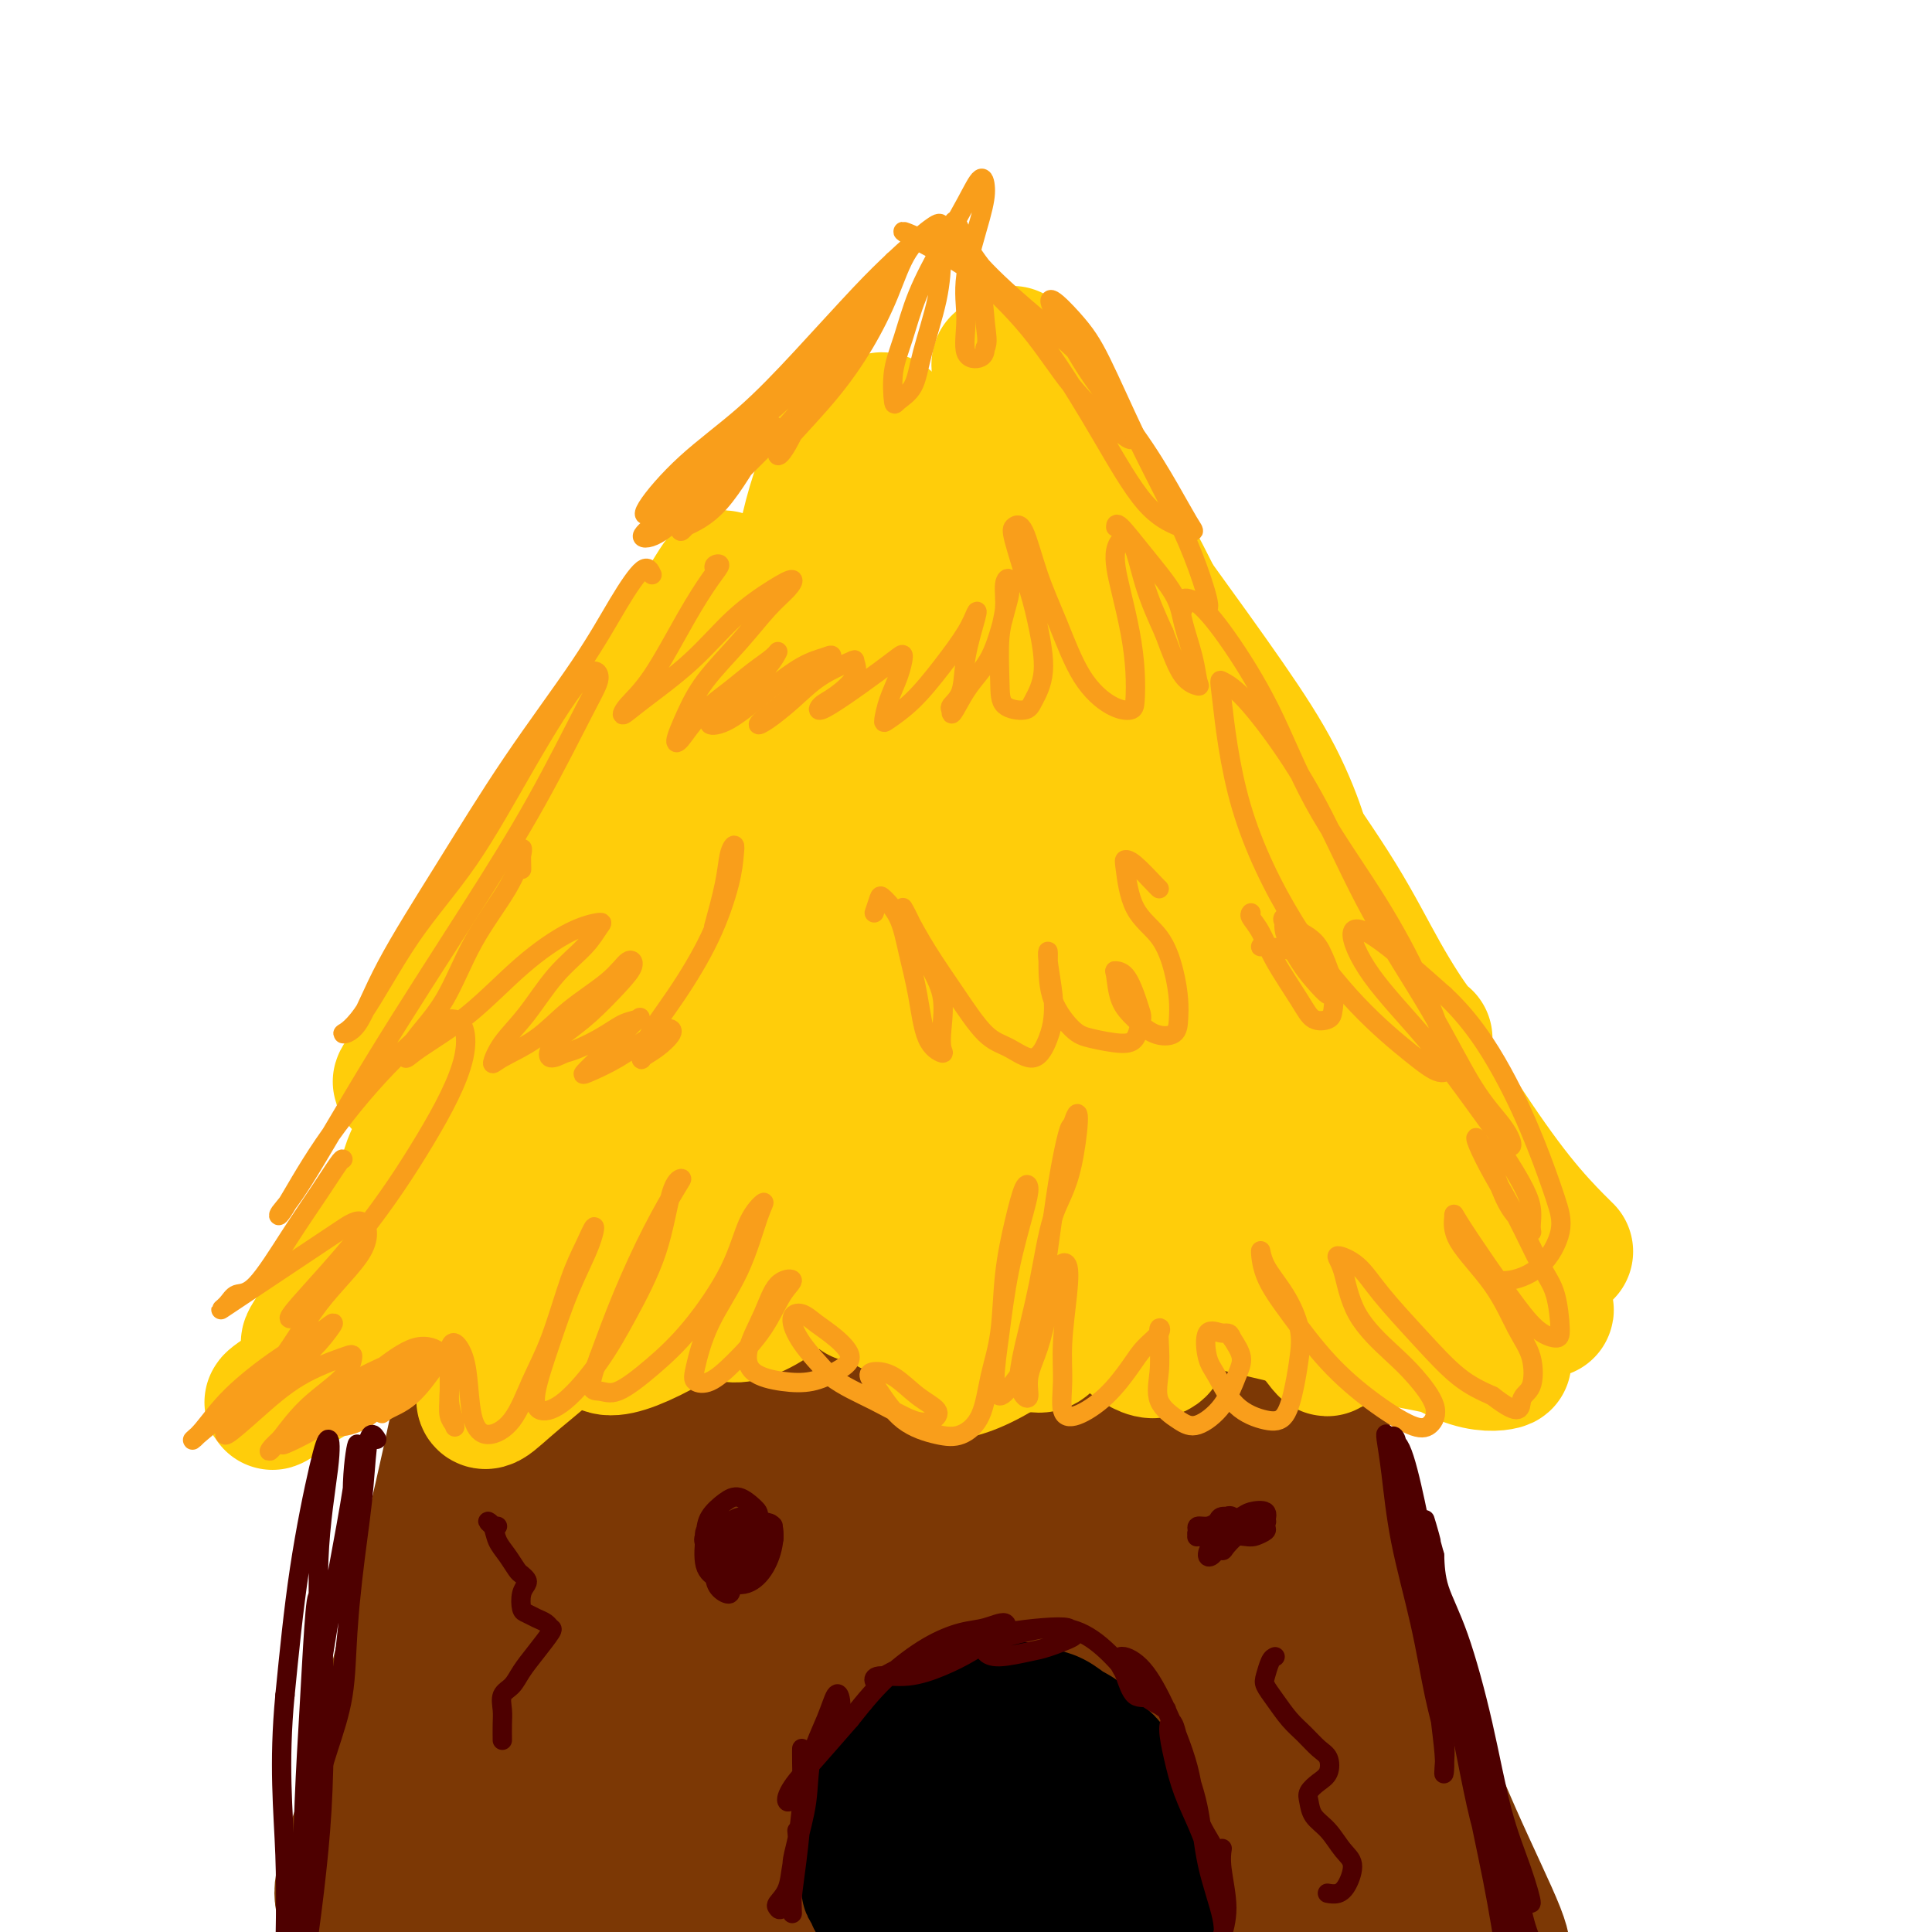 <svg viewBox='0 0 400 400' version='1.1' xmlns='http://www.w3.org/2000/svg' xmlns:xlink='http://www.w3.org/1999/xlink'><g fill='none' stroke='rgb(124,56,5)' stroke-width='28' stroke-linecap='round' stroke-linejoin='round'><path d='M112,282c-0.197,-1.229 -0.393,-2.458 -1,-4c-0.607,-1.542 -1.624,-3.396 -2,-4c-0.376,-0.604 -0.111,0.041 0,2c0.111,1.959 0.067,5.231 0,9c-0.067,3.769 -0.159,8.036 0,16c0.159,7.964 0.567,19.625 1,32c0.433,12.375 0.890,25.462 1,34c0.110,8.538 -0.128,12.525 0,16c0.128,3.475 0.622,6.437 1,8c0.378,1.563 0.639,1.728 1,1c0.361,-0.728 0.820,-2.347 1,-6c0.180,-3.653 0.079,-9.340 0,-16c-0.079,-6.660 -0.137,-14.294 0,-23c0.137,-8.706 0.467,-18.486 1,-28c0.533,-9.514 1.268,-18.763 2,-25c0.732,-6.237 1.461,-9.463 2,-11c0.539,-1.537 0.886,-1.386 1,2c0.114,3.386 -0.006,10.008 0,18c0.006,7.992 0.139,17.353 0,29c-0.139,11.647 -0.549,25.581 0,37c0.549,11.419 2.057,20.322 3,26c0.943,5.678 1.320,8.130 2,9c0.680,0.870 1.664,0.159 3,-2c1.336,-2.159 3.023,-5.767 4,-12c0.977,-6.233 1.243,-15.090 2,-25c0.757,-9.910 2.005,-20.874 3,-34c0.995,-13.126 1.737,-28.415 3,-40c1.263,-11.585 3.046,-19.466 4,-23c0.954,-3.534 1.081,-2.720 1,1c-0.081,3.720 -0.368,10.348 -1,19c-0.632,8.652 -1.609,19.329 -2,32c-0.391,12.671 -0.195,27.335 0,42'/><path d='M142,362c0.332,21.167 2.162,27.083 3,32c0.838,4.917 0.684,8.835 1,11c0.316,2.165 1.103,2.577 2,2c0.897,-0.577 1.904,-2.143 3,-6c1.096,-3.857 2.280,-10.004 3,-19c0.720,-8.996 0.974,-20.843 1,-33c0.026,-12.157 -0.177,-24.626 0,-37c0.177,-12.374 0.735,-24.653 1,-31c0.265,-6.347 0.238,-6.763 0,-4c-0.238,2.763 -0.689,8.705 -1,17c-0.311,8.295 -0.484,18.942 0,32c0.484,13.058 1.626,28.525 3,42c1.374,13.475 2.980,24.958 4,32c1.020,7.042 1.455,9.644 2,12c0.545,2.356 1.200,4.468 2,4c0.800,-0.468 1.746,-3.515 2,-8c0.254,-4.485 -0.185,-10.408 0,-19c0.185,-8.592 0.993,-19.853 1,-34c0.007,-14.147 -0.786,-31.181 0,-45c0.786,-13.819 3.149,-24.423 4,-29c0.851,-4.577 0.188,-3.126 0,0c-0.188,3.126 0.100,7.926 0,16c-0.100,8.074 -0.589,19.420 0,32c0.589,12.580 2.255,26.393 4,38c1.745,11.607 3.570,21.010 5,28c1.430,6.990 2.466,11.569 4,15c1.534,3.431 3.566,5.715 5,7c1.434,1.285 2.271,1.571 3,-1c0.729,-2.571 1.350,-8.000 2,-15c0.650,-7.000 1.329,-15.571 1,-27c-0.329,-11.429 -1.664,-25.714 -3,-40'/><path d='M194,334c-1.044,-14.368 -2.156,-30.289 -3,-39c-0.844,-8.711 -1.422,-10.212 -2,-9c-0.578,1.212 -1.156,5.139 -1,11c0.156,5.861 1.046,13.658 2,25c0.954,11.342 1.972,26.231 4,40c2.028,13.769 5.067,26.420 7,34c1.933,7.580 2.759,10.089 4,13c1.241,2.911 2.895,6.222 4,8c1.105,1.778 1.661,2.021 2,0c0.339,-2.021 0.462,-6.305 0,-13c-0.462,-6.695 -1.509,-15.800 -3,-28c-1.491,-12.200 -3.427,-27.496 -5,-41c-1.573,-13.504 -2.781,-25.215 -4,-31c-1.219,-5.785 -2.447,-5.642 -3,-5c-0.553,0.642 -0.432,1.783 0,6c0.432,4.217 1.176,11.509 3,21c1.824,9.491 4.730,21.179 9,33c4.270,11.821 9.904,23.774 14,32c4.096,8.226 6.653,12.724 9,16c2.347,3.276 4.485,5.328 6,7c1.515,1.672 2.408,2.963 3,2c0.592,-0.963 0.883,-4.181 0,-9c-0.883,-4.819 -2.938,-11.241 -6,-22c-3.062,-10.759 -7.129,-25.855 -11,-41c-3.871,-15.145 -7.544,-30.337 -9,-40c-1.456,-9.663 -0.694,-13.795 -1,-16c-0.306,-2.205 -1.679,-2.483 -2,0c-0.321,2.483 0.409,7.727 1,15c0.591,7.273 1.044,16.573 3,28c1.956,11.427 5.416,24.979 9,36c3.584,11.021 7.292,19.510 11,28'/><path d='M235,395c4.182,12.014 4.638,10.050 6,11c1.362,0.950 3.630,4.815 5,6c1.370,1.185 1.843,-0.310 2,-3c0.157,-2.690 -0.002,-6.574 -1,-14c-0.998,-7.426 -2.836,-18.394 -6,-32c-3.164,-13.606 -7.654,-29.849 -10,-44c-2.346,-14.151 -2.547,-26.209 -3,-32c-0.453,-5.791 -1.158,-5.313 -1,-5c0.158,0.313 1.179,0.462 2,4c0.821,3.538 1.443,10.464 3,19c1.557,8.536 4.050,18.681 8,30c3.950,11.319 9.358,23.812 14,33c4.642,9.188 8.518,15.070 12,19c3.482,3.930 6.570,5.909 9,7c2.430,1.091 4.201,1.295 5,1c0.799,-0.295 0.625,-1.087 0,-5c-0.625,-3.913 -1.703,-10.946 -4,-20c-2.297,-9.054 -5.814,-20.129 -9,-35c-3.186,-14.871 -6.040,-33.537 -7,-47c-0.960,-13.463 -0.025,-21.721 0,-25c0.025,-3.279 -0.860,-1.579 -1,0c-0.140,1.579 0.464,3.036 1,9c0.536,5.964 1.004,16.433 2,28c0.996,11.567 2.521,24.231 6,37c3.479,12.769 8.914,25.643 12,34c3.086,8.357 3.823,12.198 5,15c1.177,2.802 2.793,4.566 4,6c1.207,1.434 2.004,2.539 2,2c-0.004,-0.539 -0.809,-2.722 -2,-7c-1.191,-4.278 -2.769,-10.651 -5,-20c-2.231,-9.349 -5.116,-21.675 -8,-34'/><path d='M276,333c-4.007,-17.943 -6.526,-32.302 -8,-43c-1.474,-10.698 -1.905,-17.735 -2,-19c-0.095,-1.265 0.145,3.244 1,11c0.855,7.756 2.324,18.761 5,31c2.676,12.239 6.559,25.711 11,38c4.441,12.289 9.442,23.393 13,31c3.558,7.607 5.675,11.715 8,15c2.325,3.285 4.860,5.748 6,7c1.140,1.252 0.885,1.295 1,1c0.115,-0.295 0.599,-0.927 -1,-5c-1.599,-4.073 -5.280,-11.587 -9,-20c-3.720,-8.413 -7.479,-17.724 -12,-31c-4.521,-13.276 -9.806,-30.517 -13,-43c-3.194,-12.483 -4.298,-20.207 -5,-24c-0.702,-3.793 -1.003,-3.655 -1,-3c0.003,0.655 0.309,1.828 1,8c0.691,6.172 1.765,17.342 4,29c2.235,11.658 5.631,23.803 9,33c3.369,9.197 6.713,15.446 9,19c2.287,3.554 3.518,4.412 4,5c0.482,0.588 0.214,0.904 -1,0c-1.214,-0.904 -3.375,-3.028 -6,-7c-2.625,-3.972 -5.715,-9.790 -10,-19c-4.285,-9.210 -9.763,-21.811 -15,-35c-5.237,-13.189 -10.231,-26.966 -14,-34c-3.769,-7.034 -6.314,-7.324 -8,-7c-1.686,0.324 -2.514,1.262 -3,4c-0.486,2.738 -0.631,7.276 0,15c0.631,7.724 2.037,18.636 4,29c1.963,10.364 4.481,20.182 7,30'/><path d='M251,349c3.099,12.240 5.348,13.341 7,15c1.652,1.659 2.708,3.876 3,5c0.292,1.124 -0.181,1.156 -1,-1c-0.819,-2.156 -1.984,-6.499 -4,-12c-2.016,-5.501 -4.881,-12.158 -8,-23c-3.119,-10.842 -6.491,-25.867 -9,-37c-2.509,-11.133 -4.155,-18.375 -5,-21c-0.845,-2.625 -0.889,-0.634 -1,3c-0.111,3.634 -0.290,8.912 0,16c0.290,7.088 1.050,15.987 2,26c0.950,10.013 2.091,21.141 3,30c0.909,8.859 1.586,15.449 1,20c-0.586,4.551 -2.433,7.063 -4,8c-1.567,0.937 -2.852,0.301 -4,-2c-1.148,-2.301 -2.158,-6.266 -4,-13c-1.842,-6.734 -4.517,-16.238 -7,-29c-2.483,-12.762 -4.773,-28.784 -7,-42c-2.227,-13.216 -4.392,-23.627 -7,-28c-2.608,-4.373 -5.661,-2.707 -9,2c-3.339,4.707 -6.964,12.454 -10,22c-3.036,9.546 -5.484,20.890 -8,32c-2.516,11.110 -5.101,21.987 -8,30c-2.899,8.013 -6.110,13.163 -9,16c-2.890,2.837 -5.457,3.360 -8,3c-2.543,-0.360 -5.063,-1.604 -7,-5c-1.937,-3.396 -3.291,-8.942 -5,-16c-1.709,-7.058 -3.773,-15.626 -5,-26c-1.227,-10.374 -1.618,-22.554 -2,-32c-0.382,-9.446 -0.757,-16.159 -1,-18c-0.243,-1.841 -0.355,1.188 -1,6c-0.645,4.812 -1.822,11.406 -3,18'/><path d='M130,296c-1.256,8.895 -2.395,19.131 -4,29c-1.605,9.869 -3.677,19.369 -6,26c-2.323,6.631 -4.898,10.393 -7,13c-2.102,2.607 -3.733,4.058 -5,4c-1.267,-0.058 -2.172,-1.626 -3,-5c-0.828,-3.374 -1.580,-8.556 -2,-15c-0.420,-6.444 -0.508,-14.152 0,-23c0.508,-8.848 1.612,-18.838 3,-28c1.388,-9.162 3.061,-17.497 4,-21c0.939,-3.503 1.144,-2.173 1,0c-0.144,2.173 -0.636,5.188 -2,11c-1.364,5.812 -3.601,14.422 -6,24c-2.399,9.578 -4.961,20.126 -8,31c-3.039,10.874 -6.554,22.075 -10,30c-3.446,7.925 -6.822,12.574 -9,16c-2.178,3.426 -3.159,5.628 -4,6c-0.841,0.372 -1.541,-1.087 -1,-4c0.541,-2.913 2.323,-7.280 4,-13c1.677,-5.720 3.248,-12.792 5,-20c1.752,-7.208 3.685,-14.553 6,-24c2.315,-9.447 5.013,-20.997 7,-30c1.987,-9.003 3.262,-15.459 4,-18c0.738,-2.541 0.938,-1.166 1,1c0.062,2.166 -0.013,5.125 -1,10c-0.987,4.875 -2.884,11.668 -5,21c-2.116,9.332 -4.451,21.204 -7,34c-2.549,12.796 -5.313,26.517 -7,36c-1.687,9.483 -2.298,14.727 -3,18c-0.702,3.273 -1.497,4.573 -1,5c0.497,0.427 2.285,-0.021 4,-3c1.715,-2.979 3.358,-8.490 5,-14'/><path d='M83,393c2.889,-6.380 5.612,-13.830 8,-22c2.388,-8.170 4.439,-17.061 7,-26c2.561,-8.939 5.630,-17.926 8,-23c2.370,-5.074 4.040,-6.234 5,-5c0.960,1.234 1.210,4.864 1,11c-0.210,6.136 -0.881,14.779 -2,23c-1.119,8.221 -2.688,16.020 -5,24c-2.312,7.980 -5.367,16.141 -8,22c-2.633,5.859 -4.842,9.417 -6,11c-1.158,1.583 -1.264,1.190 -1,0c0.264,-1.190 0.897,-3.179 3,-8c2.103,-4.821 5.675,-12.475 8,-18c2.325,-5.525 3.402,-8.920 6,-14c2.598,-5.080 6.716,-11.845 9,-14c2.284,-2.155 2.732,0.300 3,3c0.268,2.700 0.355,5.645 -1,12c-1.355,6.355 -4.153,16.120 -7,24c-2.847,7.880 -5.744,13.877 -8,18c-2.256,4.123 -3.873,6.373 -6,8c-2.127,1.627 -4.765,2.630 -6,3c-1.235,0.370 -1.067,0.106 -1,0c0.067,-0.106 0.034,-0.053 0,0'/></g>
<g fill='none' stroke='rgb(255,205,10)' stroke-width='28' stroke-linecap='round' stroke-linejoin='round'><path d='M93,234c0.100,-0.147 0.199,-0.295 0,-1c-0.199,-0.705 -0.697,-1.968 -2,0c-1.303,1.968 -3.410,7.165 -6,12c-2.590,4.835 -5.664,9.307 -8,13c-2.336,3.693 -3.933,6.608 -6,10c-2.067,3.392 -4.605,7.263 -6,9c-1.395,1.737 -1.646,1.341 0,-1c1.646,-2.341 5.191,-6.626 9,-11c3.809,-4.374 7.882,-8.838 12,-13c4.118,-4.162 8.280,-8.021 13,-12c4.720,-3.979 10.000,-8.076 13,-10c3.000,-1.924 3.722,-1.674 4,0c0.278,1.674 0.112,4.772 -1,9c-1.112,4.228 -3.171,9.588 -6,15c-2.829,5.412 -6.427,10.878 -9,15c-2.573,4.122 -4.120,6.901 -4,7c0.120,0.099 1.906,-2.483 5,-6c3.094,-3.517 7.497,-7.969 12,-13c4.503,-5.031 9.106,-10.643 13,-15c3.894,-4.357 7.077,-7.461 9,-9c1.923,-1.539 2.585,-1.515 2,0c-0.585,1.515 -2.418,4.519 -4,8c-1.582,3.481 -2.912,7.437 -5,11c-2.088,3.563 -4.934,6.733 -7,9c-2.066,2.267 -3.353,3.631 -3,3c0.353,-0.631 2.347,-3.259 5,-7c2.653,-3.741 5.966,-8.597 9,-13c3.034,-4.403 5.788,-8.354 8,-11c2.212,-2.646 3.882,-3.988 5,-3c1.118,0.988 1.686,4.304 1,8c-0.686,3.696 -2.624,7.770 -4,12c-1.376,4.230 -2.188,8.615 -3,13'/><path d='M139,263c-1.210,6.377 -1.236,5.819 0,5c1.236,-0.819 3.733,-1.899 7,-5c3.267,-3.101 7.303,-8.224 11,-13c3.697,-4.776 7.054,-9.207 9,-13c1.946,-3.793 2.480,-6.948 2,-8c-0.480,-1.052 -1.975,-0.001 -4,4c-2.025,4.001 -4.581,10.952 -7,17c-2.419,6.048 -4.702,11.192 -6,15c-1.298,3.808 -1.611,6.279 0,7c1.611,0.721 5.144,-0.307 9,-3c3.856,-2.693 8.034,-7.050 12,-12c3.966,-4.950 7.721,-10.492 10,-16c2.279,-5.508 3.080,-10.983 4,-15c0.920,-4.017 1.957,-6.578 2,-7c0.043,-0.422 -0.907,1.294 -2,5c-1.093,3.706 -2.329,9.403 -3,15c-0.671,5.597 -0.776,11.093 -1,16c-0.224,4.907 -0.568,9.225 0,12c0.568,2.775 2.048,4.007 4,4c1.952,-0.007 4.376,-1.253 6,-3c1.624,-1.747 2.447,-3.996 3,-7c0.553,-3.004 0.835,-6.763 0,-11c-0.835,-4.237 -2.788,-8.951 -4,-13c-1.212,-4.049 -1.683,-7.431 -2,-9c-0.317,-1.569 -0.479,-1.324 0,2c0.479,3.324 1.598,9.726 3,15c1.402,5.274 3.086,9.419 5,14c1.914,4.581 4.060,9.599 7,13c2.940,3.401 6.676,5.185 9,6c2.324,0.815 3.235,0.661 4,-1c0.765,-1.661 1.382,-4.831 2,-8'/><path d='M219,269c0.115,-2.653 -0.597,-5.287 -2,-9c-1.403,-3.713 -3.498,-8.506 -6,-14c-2.502,-5.494 -5.413,-11.688 -7,-16c-1.587,-4.312 -1.852,-6.743 -1,-7c0.852,-0.257 2.820,1.660 5,5c2.180,3.340 4.570,8.101 7,13c2.430,4.899 4.899,9.934 7,15c2.101,5.066 3.835,10.164 6,14c2.165,3.836 4.760,6.410 7,8c2.240,1.590 4.124,2.196 5,1c0.876,-1.196 0.745,-4.196 0,-7c-0.745,-2.804 -2.105,-5.414 -4,-9c-1.895,-3.586 -4.326,-8.149 -7,-13c-2.674,-4.851 -5.591,-9.991 -7,-14c-1.409,-4.009 -1.308,-6.887 0,-8c1.308,-1.113 3.824,-0.462 7,2c3.176,2.462 7.012,6.735 11,11c3.988,4.265 8.127,8.521 12,13c3.873,4.479 7.479,9.181 11,13c3.521,3.819 6.958,6.754 9,9c2.042,2.246 2.691,3.804 3,3c0.309,-0.804 0.279,-3.969 -1,-7c-1.279,-3.031 -3.806,-5.929 -6,-10c-2.194,-4.071 -4.054,-9.315 -6,-15c-1.946,-5.685 -3.976,-11.810 -4,-16c-0.024,-4.190 1.959,-6.445 4,-7c2.041,-0.555 4.141,0.592 7,3c2.859,2.408 6.478,6.079 9,10c2.522,3.921 3.948,8.094 6,12c2.052,3.906 4.729,7.545 7,10c2.271,2.455 4.135,3.728 6,5'/><path d='M297,264c3.140,4.583 1.491,2.541 1,1c-0.491,-1.541 0.175,-2.580 -1,-5c-1.175,-2.420 -4.191,-6.222 -7,-10c-2.809,-3.778 -5.411,-7.534 -9,-13c-3.589,-5.466 -8.167,-12.642 -11,-18c-2.833,-5.358 -3.923,-8.899 -4,-10c-0.077,-1.101 0.858,0.237 2,3c1.142,2.763 2.489,6.952 4,12c1.511,5.048 3.184,10.954 5,16c1.816,5.046 3.773,9.233 5,12c1.227,2.767 1.723,4.116 2,4c0.277,-0.116 0.336,-1.696 -1,-4c-1.336,-2.304 -4.068,-5.333 -7,-9c-2.932,-3.667 -6.063,-7.972 -10,-14c-3.937,-6.028 -8.680,-13.779 -13,-21c-4.320,-7.221 -8.216,-13.911 -11,-19c-2.784,-5.089 -4.457,-8.576 -5,-10c-0.543,-1.424 0.043,-0.784 1,2c0.957,2.784 2.285,7.714 4,13c1.715,5.286 3.816,10.929 6,17c2.184,6.071 4.450,12.570 7,17c2.550,4.430 5.385,6.790 7,8c1.615,1.210 2.011,1.269 2,0c-0.011,-1.269 -0.429,-3.868 -2,-7c-1.571,-3.132 -4.296,-6.798 -7,-11c-2.704,-4.202 -5.389,-8.942 -8,-16c-2.611,-7.058 -5.150,-16.436 -7,-24c-1.850,-7.564 -3.011,-13.316 -4,-15c-0.989,-1.684 -1.805,0.701 -1,4c0.805,3.299 3.230,7.514 5,12c1.770,4.486 2.885,9.243 4,14'/><path d='M244,193c2.115,7.635 3.404,11.724 5,16c1.596,4.276 3.501,8.740 6,12c2.499,3.260 5.594,5.316 7,6c1.406,0.684 1.124,-0.005 0,-2c-1.124,-1.995 -3.088,-5.296 -5,-9c-1.912,-3.704 -3.770,-7.810 -6,-13c-2.230,-5.190 -4.832,-11.464 -8,-19c-3.168,-7.536 -6.901,-16.336 -9,-21c-2.099,-4.664 -2.565,-5.194 -3,-4c-0.435,1.194 -0.840,4.112 0,8c0.840,3.888 2.924,8.747 5,14c2.076,5.253 4.143,10.900 6,17c1.857,6.100 3.504,12.652 5,18c1.496,5.348 2.841,9.491 4,12c1.159,2.509 2.131,3.385 2,3c-0.131,-0.385 -1.364,-2.031 -3,-5c-1.636,-2.969 -3.674,-7.261 -6,-12c-2.326,-4.739 -4.940,-9.927 -9,-17c-4.060,-7.073 -9.567,-16.032 -14,-26c-4.433,-9.968 -7.793,-20.944 -10,-28c-2.207,-7.056 -3.260,-10.191 -4,-12c-0.740,-1.809 -1.166,-2.292 -1,-1c0.166,1.292 0.923,4.360 2,9c1.077,4.640 2.472,10.851 4,17c1.528,6.149 3.188,12.236 5,19c1.812,6.764 3.776,14.204 6,19c2.224,4.796 4.709,6.948 6,8c1.291,1.052 1.387,1.004 1,0c-0.387,-1.004 -1.258,-2.963 -3,-6c-1.742,-3.037 -4.355,-7.154 -7,-13c-2.645,-5.846 -5.323,-13.423 -8,-21'/><path d='M212,162c-5.005,-11.670 -9.017,-20.845 -12,-29c-2.983,-8.155 -4.936,-15.291 -6,-19c-1.064,-3.709 -1.240,-3.990 -1,-3c0.240,0.990 0.895,3.251 2,7c1.105,3.749 2.659,8.987 4,15c1.341,6.013 2.468,12.803 4,19c1.532,6.197 3.469,11.802 5,16c1.531,4.198 2.656,6.991 3,8c0.344,1.009 -0.091,0.235 -1,-2c-0.909,-2.235 -2.291,-5.932 -4,-10c-1.709,-4.068 -3.746,-8.507 -6,-15c-2.254,-6.493 -4.727,-15.039 -7,-25c-2.273,-9.961 -4.347,-21.336 -6,-28c-1.653,-6.664 -2.884,-8.618 -4,-9c-1.116,-0.382 -2.116,0.808 -3,4c-0.884,3.192 -1.650,8.386 -3,15c-1.350,6.614 -3.283,14.646 -6,24c-2.717,9.354 -6.219,20.029 -9,28c-2.781,7.971 -4.840,13.240 -6,16c-1.160,2.760 -1.421,3.013 -1,1c0.421,-2.013 1.525,-6.293 3,-11c1.475,-4.707 3.322,-9.843 5,-16c1.678,-6.157 3.186,-13.336 5,-22c1.814,-8.664 3.932,-18.814 5,-25c1.068,-6.186 1.084,-8.407 0,-7c-1.084,1.407 -3.268,6.441 -5,13c-1.732,6.559 -3.011,14.644 -4,23c-0.989,8.356 -1.688,16.982 -4,26c-2.312,9.018 -6.238,18.428 -9,25c-2.762,6.572 -4.361,10.306 -5,11c-0.639,0.694 -0.320,-1.653 0,-4'/><path d='M146,188c-0.245,-2.515 -0.857,-6.804 -1,-12c-0.143,-5.196 0.183,-11.301 1,-19c0.817,-7.699 2.126,-16.993 3,-24c0.874,-7.007 1.312,-11.727 1,-13c-0.312,-1.273 -1.374,0.900 -4,5c-2.626,4.100 -6.816,10.128 -11,17c-4.184,6.872 -8.362,14.587 -14,24c-5.638,9.413 -12.737,20.525 -19,30c-6.263,9.475 -11.689,17.313 -15,22c-3.311,4.687 -4.508,6.222 -4,6c0.508,-0.222 2.722,-2.202 5,-5c2.278,-2.798 4.619,-6.413 9,-12c4.381,-5.587 10.801,-13.146 17,-21c6.199,-7.854 12.176,-16.004 17,-23c4.824,-6.996 8.495,-12.839 11,-16c2.505,-3.161 3.846,-3.642 4,-2c0.154,1.642 -0.878,5.405 -4,10c-3.122,4.595 -8.334,10.022 -13,16c-4.666,5.978 -8.785,12.508 -15,22c-6.215,9.492 -14.524,21.947 -20,31c-5.476,9.053 -8.119,14.703 -9,17c-0.881,2.297 -0.000,1.240 3,-2c3.000,-3.240 8.120,-8.663 14,-16c5.880,-7.337 12.520,-16.589 20,-26c7.480,-9.411 15.802,-18.982 23,-28c7.198,-9.018 13.274,-17.482 17,-22c3.726,-4.518 5.103,-5.089 6,-5c0.897,0.089 1.312,0.838 0,5c-1.312,4.162 -4.353,11.736 -9,20c-4.647,8.264 -10.899,17.218 -17,26c-6.101,8.782 -12.050,17.391 -18,26'/><path d='M124,219c-6.723,9.963 -6.032,8.870 -4,7c2.032,-1.870 5.405,-4.517 10,-9c4.595,-4.483 10.414,-10.803 17,-18c6.586,-7.197 13.941,-15.272 20,-23c6.059,-7.728 10.824,-15.111 14,-20c3.176,-4.889 4.764,-7.286 6,-7c1.236,0.286 2.121,3.256 1,8c-1.121,4.744 -4.248,11.263 -8,18c-3.752,6.737 -8.131,13.691 -12,21c-3.869,7.309 -7.230,14.971 -9,19c-1.770,4.029 -1.948,4.424 -1,4c0.948,-0.424 3.024,-1.668 6,-5c2.976,-3.332 6.853,-8.751 11,-15c4.147,-6.249 8.562,-13.327 12,-20c3.438,-6.673 5.897,-12.942 8,-17c2.103,-4.058 3.850,-5.905 5,-6c1.150,-0.095 1.702,1.562 2,5c0.298,3.438 0.341,8.659 0,14c-0.341,5.341 -1.065,10.804 -2,16c-0.935,5.196 -2.080,10.126 -3,14c-0.920,3.874 -1.614,6.693 -1,8c0.614,1.307 2.536,1.102 4,-1c1.464,-2.102 2.469,-6.101 4,-10c1.531,-3.899 3.587,-7.697 5,-13c1.413,-5.303 2.182,-12.111 2,-18c-0.182,-5.889 -1.314,-10.858 -2,-13c-0.686,-2.142 -0.927,-1.458 -1,1c-0.073,2.458 0.022,6.690 0,12c-0.022,5.310 -0.160,11.699 0,18c0.160,6.301 0.617,12.515 1,17c0.383,4.485 0.691,7.243 1,10'/><path d='M210,216c0.829,9.142 2.402,2.996 3,0c0.598,-2.996 0.221,-2.841 0,-6c-0.221,-3.159 -0.286,-9.632 -1,-16c-0.714,-6.368 -2.077,-12.632 -4,-21c-1.923,-8.368 -4.406,-18.840 -6,-30c-1.594,-11.160 -2.298,-23.007 -3,-32c-0.702,-8.993 -1.402,-15.131 -2,-18c-0.598,-2.869 -1.093,-2.469 -1,-1c0.093,1.469 0.773,4.009 2,9c1.227,4.991 3.001,12.435 5,20c1.999,7.565 4.225,15.250 7,23c2.775,7.750 6.100,15.565 10,21c3.900,5.435 8.375,8.491 12,10c3.625,1.509 6.399,1.472 8,0c1.601,-1.472 2.028,-4.377 2,-8c-0.028,-3.623 -0.512,-7.963 -2,-13c-1.488,-5.037 -3.981,-10.770 -7,-18c-3.019,-7.230 -6.566,-15.957 -10,-25c-3.434,-9.043 -6.757,-18.401 -9,-25c-2.243,-6.599 -3.406,-10.440 -4,-12c-0.594,-1.560 -0.619,-0.841 0,2c0.619,2.841 1.881,7.802 4,13c2.119,5.198 5.096,10.633 8,17c2.904,6.367 5.734,13.665 10,22c4.266,8.335 9.968,17.706 15,25c5.032,7.294 9.393,12.510 13,16c3.607,3.490 6.461,5.253 8,6c1.539,0.747 1.763,0.479 1,-2c-0.763,-2.479 -2.513,-7.167 -5,-12c-2.487,-4.833 -5.711,-9.809 -10,-16c-4.289,-6.191 -9.645,-13.595 -15,-21'/><path d='M239,124c-7.749,-10.830 -14.623,-19.405 -20,-27c-5.377,-7.595 -9.257,-14.210 -11,-18c-1.743,-3.790 -1.348,-4.754 0,-3c1.348,1.754 3.649,6.225 7,11c3.351,4.775 7.750,9.854 12,16c4.250,6.146 8.349,13.360 13,23c4.651,9.640 9.853,21.707 15,32c5.147,10.293 10.239,18.811 15,26c4.761,7.189 9.193,13.049 13,18c3.807,4.951 6.990,8.992 9,11c2.010,2.008 2.847,1.983 3,2c0.153,0.017 -0.378,0.074 -2,-2c-1.622,-2.074 -4.337,-6.281 -7,-11c-2.663,-4.719 -5.275,-9.950 -9,-16c-3.725,-6.050 -8.563,-12.918 -12,-18c-3.437,-5.082 -5.474,-8.377 -6,-8c-0.526,0.377 0.460,4.425 3,9c2.540,4.575 6.634,9.677 11,16c4.366,6.323 9.005,13.868 14,22c4.995,8.132 10.348,16.849 15,24c4.652,7.151 8.603,12.734 12,17c3.397,4.266 6.239,7.216 8,9c1.761,1.784 2.442,2.404 2,2c-0.442,-0.404 -2.006,-1.830 -5,-4c-2.994,-2.170 -7.417,-5.084 -13,-9c-5.583,-3.916 -12.327,-8.835 -18,-14c-5.673,-5.165 -10.274,-10.574 -14,-14c-3.726,-3.426 -6.576,-4.867 -7,-4c-0.424,0.867 1.578,4.041 4,8c2.422,3.959 5.263,8.703 9,14c3.737,5.297 8.368,11.149 13,17'/><path d='M293,253c6.360,8.766 9.259,11.180 13,13c3.741,1.820 8.323,3.046 11,4c2.677,0.954 3.449,1.636 3,1c-0.449,-0.636 -2.120,-2.592 -5,-4c-2.880,-1.408 -6.970,-2.270 -13,-4c-6.030,-1.730 -14.001,-4.330 -21,-7c-6.999,-2.670 -13.027,-5.412 -17,-7c-3.973,-1.588 -5.893,-2.022 -6,-2c-0.107,0.022 1.598,0.500 4,3c2.402,2.500 5.500,7.022 10,11c4.500,3.978 10.402,7.411 16,11c5.598,3.589 10.893,7.334 15,9c4.107,1.666 7.026,1.254 8,1c0.974,-0.254 0.002,-0.348 -3,-1c-3.002,-0.652 -8.033,-1.860 -14,-3c-5.967,-1.140 -12.868,-2.213 -21,-4c-8.132,-1.787 -17.494,-4.289 -27,-6c-9.506,-1.711 -19.156,-2.631 -28,-3c-8.844,-0.369 -16.881,-0.186 -23,0c-6.119,0.186 -10.321,0.376 -13,1c-2.679,0.624 -3.834,1.681 -4,2c-0.166,0.319 0.658,-0.100 2,0c1.342,0.100 3.202,0.719 6,0c2.798,-0.719 6.532,-2.777 10,-5c3.468,-2.223 6.668,-4.612 9,-7c2.332,-2.388 3.795,-4.777 4,-7c0.205,-2.223 -0.848,-4.281 -4,-6c-3.152,-1.719 -8.401,-3.100 -14,-4c-5.599,-0.900 -11.546,-1.319 -18,0c-6.454,1.319 -13.415,4.377 -20,8c-6.585,3.623 -12.792,7.812 -19,12'/><path d='M134,259c-8.795,5.907 -11.281,10.675 -15,15c-3.719,4.325 -8.671,8.206 -12,11c-3.329,2.794 -5.035,4.502 -6,5c-0.965,0.498 -1.188,-0.213 0,-2c1.188,-1.787 3.786,-4.651 7,-9c3.214,-4.349 7.045,-10.182 10,-15c2.955,-4.818 5.033,-8.619 7,-12c1.967,-3.381 3.824,-6.340 3,-8c-0.824,-1.660 -4.329,-2.021 -8,-1c-3.671,1.021 -7.510,3.423 -12,7c-4.490,3.577 -9.633,8.328 -15,13c-5.367,4.672 -10.957,9.265 -16,13c-5.043,3.735 -9.538,6.612 -13,9c-3.462,2.388 -5.892,4.287 -7,5c-1.108,0.713 -0.893,0.241 1,-1c1.893,-1.241 5.464,-3.251 10,-6c4.536,-2.749 10.035,-6.236 16,-10c5.965,-3.764 12.395,-7.803 18,-12c5.605,-4.197 10.386,-8.551 14,-11c3.614,-2.449 6.061,-2.993 8,-3c1.939,-0.007 3.370,0.523 4,2c0.630,1.477 0.459,3.901 0,7c-0.459,3.099 -1.208,6.875 -2,10c-0.792,3.125 -1.628,5.601 -2,8c-0.372,2.399 -0.280,4.720 2,5c2.280,0.280 6.748,-1.482 13,-5c6.252,-3.518 14.289,-8.794 23,-14c8.711,-5.206 18.098,-10.344 26,-15c7.902,-4.656 14.320,-8.830 19,-11c4.680,-2.170 7.623,-2.334 9,-1c1.377,1.334 1.189,4.167 1,7'/><path d='M217,240c-0.422,2.797 -1.976,6.289 -5,11c-3.024,4.711 -7.519,10.639 -11,16c-3.481,5.361 -5.950,10.154 -7,13c-1.050,2.846 -0.683,3.743 1,4c1.683,0.257 4.681,-0.127 10,-3c5.319,-2.873 12.959,-8.236 20,-13c7.041,-4.764 13.485,-8.929 19,-12c5.515,-3.071 10.102,-5.049 13,-6c2.898,-0.951 4.105,-0.875 5,0c0.895,0.875 1.476,2.550 2,5c0.524,2.450 0.992,5.674 2,8c1.008,2.326 2.556,3.755 4,5c1.444,1.245 2.785,2.307 5,2c2.215,-0.307 5.303,-1.983 9,-4c3.697,-2.017 8.001,-4.376 11,-6c2.999,-1.624 4.692,-2.514 4,-1c-0.692,1.514 -3.769,5.433 -5,7c-1.231,1.567 -0.615,0.784 0,0'/></g>
<g fill='none' stroke='rgb(249,158,27)' stroke-width='4' stroke-linecap='round' stroke-linejoin='round'><path d='M71,240c-0.103,-0.062 -0.205,-0.123 -1,1c-0.795,1.123 -2.281,3.431 -4,6c-1.719,2.569 -3.670,5.399 -6,9c-2.330,3.601 -5.039,7.974 -7,10c-1.961,2.026 -3.172,1.706 -4,2c-0.828,0.294 -1.272,1.201 -2,2c-0.728,0.799 -1.741,1.488 -1,1c0.741,-0.488 3.235,-2.155 6,-4c2.765,-1.845 5.799,-3.869 9,-6c3.201,-2.131 6.568,-4.370 9,-6c2.432,-1.630 3.931,-2.650 5,-2c1.069,0.650 1.710,2.971 0,6c-1.710,3.029 -5.771,6.767 -9,11c-3.229,4.233 -5.625,8.961 -9,13c-3.375,4.039 -7.729,7.390 -11,10c-3.271,2.610 -5.460,4.481 -6,5c-0.540,0.519 0.569,-0.313 2,-2c1.431,-1.687 3.185,-4.230 6,-7c2.815,-2.770 6.692,-5.766 10,-8c3.308,-2.234 6.046,-3.704 8,-5c1.954,-1.296 3.123,-2.416 3,-2c-0.123,0.416 -1.540,2.367 -3,4c-1.460,1.633 -2.964,2.946 -5,5c-2.036,2.054 -4.605,4.847 -7,7c-2.395,2.153 -4.618,3.666 -6,5c-1.382,1.334 -1.925,2.488 -1,2c0.925,-0.488 3.318,-2.618 6,-5c2.682,-2.382 5.654,-5.017 9,-7c3.346,-1.983 7.068,-3.313 9,-4c1.932,-0.687 2.075,-0.731 2,0c-0.075,0.731 -0.366,2.235 -2,4c-1.634,1.765 -4.610,3.790 -7,6c-2.390,2.210 -4.195,4.605 -6,7'/><path d='M58,298c-2.554,3.175 -2.437,2.611 -2,2c0.437,-0.611 1.196,-1.271 3,-3c1.804,-1.729 4.654,-4.527 8,-7c3.346,-2.473 7.188,-4.623 10,-6c2.812,-1.377 4.595,-1.983 5,-2c0.405,-0.017 -0.568,0.555 -2,2c-1.432,1.445 -3.322,3.762 -6,6c-2.678,2.238 -6.145,4.398 -9,6c-2.855,1.602 -5.100,2.646 -6,3c-0.900,0.354 -0.457,0.018 1,-1c1.457,-1.018 3.927,-2.717 7,-5c3.073,-2.283 6.748,-5.149 10,-7c3.252,-1.851 6.081,-2.688 8,-3c1.919,-0.312 2.927,-0.098 2,1c-0.927,1.098 -3.787,3.079 -6,5c-2.213,1.921 -3.777,3.781 -6,5c-2.223,1.219 -5.106,1.797 -6,1c-0.894,-0.797 0.202,-2.968 2,-5c1.798,-2.032 4.300,-3.926 7,-6c2.700,-2.074 5.599,-4.329 8,-5c2.401,-0.671 4.303,0.242 5,1c0.697,0.758 0.187,1.361 -1,3c-1.187,1.639 -3.053,4.314 -5,6c-1.947,1.686 -3.975,2.385 -5,3c-1.025,0.615 -1.048,1.148 -1,0c0.048,-1.148 0.166,-3.978 1,-6c0.834,-2.022 2.384,-3.238 4,-4c1.616,-0.762 3.299,-1.070 5,-1c1.701,0.070 3.419,0.519 4,2c0.581,1.481 0.023,3.995 0,6c-0.023,2.005 0.488,3.503 1,5'/><path d='M94,294c0.215,2.002 0.253,1.509 0,1c-0.253,-0.509 -0.798,-1.032 -1,-2c-0.202,-0.968 -0.062,-2.382 0,-4c0.062,-1.618 0.044,-3.440 0,-5c-0.044,-1.560 -0.115,-2.858 0,-4c0.115,-1.142 0.416,-2.129 1,-2c0.584,0.129 1.450,1.375 2,3c0.550,1.625 0.782,3.631 1,6c0.218,2.369 0.420,5.102 1,7c0.580,1.898 1.537,2.960 3,3c1.463,0.040 3.431,-0.942 5,-3c1.569,-2.058 2.740,-5.192 4,-8c1.260,-2.808 2.610,-5.290 4,-9c1.390,-3.710 2.819,-8.647 4,-12c1.181,-3.353 2.112,-5.122 3,-7c0.888,-1.878 1.733,-3.864 2,-4c0.267,-0.136 -0.044,1.579 -1,4c-0.956,2.421 -2.559,5.547 -4,9c-1.441,3.453 -2.722,7.232 -4,11c-1.278,3.768 -2.553,7.526 -3,10c-0.447,2.474 -0.065,3.666 1,4c1.065,0.334 2.813,-0.190 5,-2c2.187,-1.810 4.814,-4.906 7,-8c2.186,-3.094 3.931,-6.187 6,-10c2.069,-3.813 4.464,-8.347 6,-13c1.536,-4.653 2.215,-9.426 3,-12c0.785,-2.574 1.677,-2.949 2,-3c0.323,-0.051 0.076,0.224 -1,2c-1.076,1.776 -2.982,5.055 -5,9c-2.018,3.945 -4.148,8.556 -6,13c-1.852,4.444 -3.426,8.722 -5,13'/><path d='M124,281c-2.785,7.252 -1.249,6.881 0,7c1.249,0.119 2.210,0.728 4,0c1.790,-0.728 4.411,-2.792 7,-5c2.589,-2.208 5.148,-4.561 8,-8c2.852,-3.439 5.998,-7.964 8,-12c2.002,-4.036 2.860,-7.581 4,-10c1.140,-2.419 2.561,-3.710 3,-4c0.439,-0.290 -0.105,0.423 -1,3c-0.895,2.577 -2.141,7.019 -4,11c-1.859,3.981 -4.330,7.502 -6,11c-1.670,3.498 -2.537,6.974 -3,9c-0.463,2.026 -0.522,2.604 0,3c0.522,0.396 1.624,0.610 3,0c1.376,-0.610 3.025,-2.045 5,-4c1.975,-1.955 4.276,-4.430 6,-7c1.724,-2.570 2.871,-5.235 4,-7c1.129,-1.765 2.239,-2.632 2,-3c-0.239,-0.368 -1.826,-0.239 -3,1c-1.174,1.239 -1.936,3.587 -3,6c-1.064,2.413 -2.431,4.890 -3,7c-0.569,2.110 -0.339,3.854 1,5c1.339,1.146 3.787,1.696 6,2c2.213,0.304 4.192,0.363 6,0c1.808,-0.363 3.446,-1.149 5,-2c1.554,-0.851 3.025,-1.769 3,-3c-0.025,-1.231 -1.545,-2.775 -3,-4c-1.455,-1.225 -2.846,-2.129 -4,-3c-1.154,-0.871 -2.072,-1.708 -3,-2c-0.928,-0.292 -1.865,-0.040 -2,1c-0.135,1.040 0.533,2.869 2,5c1.467,2.131 3.734,4.566 6,7'/><path d='M172,285c2.538,1.979 5.885,3.426 9,5c3.115,1.574 6.000,3.273 8,4c2.000,0.727 3.114,0.481 4,0c0.886,-0.481 1.543,-1.199 1,-2c-0.543,-0.801 -2.285,-1.687 -4,-3c-1.715,-1.313 -3.403,-3.054 -5,-4c-1.597,-0.946 -3.103,-1.098 -4,-1c-0.897,0.098 -1.185,0.445 -1,1c0.185,0.555 0.844,1.317 2,3c1.156,1.683 2.809,4.288 5,6c2.191,1.712 4.920,2.533 7,3c2.080,0.467 3.512,0.580 5,0c1.488,-0.580 3.031,-1.853 4,-4c0.969,-2.147 1.362,-5.168 2,-8c0.638,-2.832 1.520,-5.476 2,-9c0.480,-3.524 0.558,-7.929 1,-12c0.442,-4.071 1.247,-7.806 2,-11c0.753,-3.194 1.453,-5.845 2,-7c0.547,-1.155 0.941,-0.813 1,0c0.059,0.813 -0.217,2.098 -1,5c-0.783,2.902 -2.071,7.421 -3,12c-0.929,4.579 -1.497,9.218 -2,13c-0.503,3.782 -0.942,6.706 -1,9c-0.058,2.294 0.263,3.958 1,4c0.737,0.042 1.888,-1.537 3,-3c1.112,-1.463 2.186,-2.809 3,-5c0.814,-2.191 1.370,-5.228 2,-9c0.630,-3.772 1.334,-8.279 2,-13c0.666,-4.721 1.295,-9.656 2,-14c0.705,-4.344 1.487,-8.098 2,-10c0.513,-1.902 0.756,-1.951 1,-2'/><path d='M222,233c2.062,-6.876 1.217,2.433 0,8c-1.217,5.567 -2.807,7.393 -4,11c-1.193,3.607 -1.990,8.994 -3,14c-1.010,5.006 -2.234,9.632 -3,13c-0.766,3.368 -1.075,5.478 -1,7c0.075,1.522 0.534,2.456 1,3c0.466,0.544 0.939,0.700 1,0c0.061,-0.700 -0.292,-2.254 0,-4c0.292,-1.746 1.228,-3.683 2,-6c0.772,-2.317 1.380,-5.014 2,-8c0.620,-2.986 1.253,-6.261 2,-8c0.747,-1.739 1.610,-1.941 2,-1c0.390,0.941 0.307,3.025 0,6c-0.307,2.975 -0.838,6.840 -1,10c-0.162,3.160 0.047,5.616 0,8c-0.047,2.384 -0.348,4.697 0,6c0.348,1.303 1.344,1.597 3,1c1.656,-0.597 3.971,-2.085 6,-4c2.029,-1.915 3.773,-4.258 5,-6c1.227,-1.742 1.937,-2.884 3,-4c1.063,-1.116 2.478,-2.207 3,-3c0.522,-0.793 0.152,-1.289 0,-1c-0.152,0.289 -0.086,1.362 0,3c0.086,1.638 0.193,3.841 0,6c-0.193,2.159 -0.687,4.276 0,6c0.687,1.724 2.553,3.056 4,4c1.447,0.944 2.473,1.499 4,1c1.527,-0.499 3.554,-2.051 5,-4c1.446,-1.949 2.313,-4.294 3,-6c0.687,-1.706 1.196,-2.773 1,-4c-0.196,-1.227 -1.098,-2.613 -2,-4'/><path d='M255,277c-0.431,-1.394 -1.009,-0.879 -2,-1c-0.991,-0.121 -2.394,-0.876 -3,0c-0.606,0.876 -0.416,3.385 0,5c0.416,1.615 1.057,2.338 2,4c0.943,1.662 2.189,4.263 4,6c1.811,1.737 4.186,2.610 6,3c1.814,0.390 3.067,0.297 4,-1c0.933,-1.297 1.546,-3.798 2,-6c0.454,-2.202 0.748,-4.104 1,-6c0.252,-1.896 0.460,-3.787 0,-6c-0.460,-2.213 -1.589,-4.746 -3,-7c-1.411,-2.254 -3.105,-4.227 -4,-6c-0.895,-1.773 -0.991,-3.347 -1,-3c-0.009,0.347 0.069,2.615 1,5c0.931,2.385 2.714,4.887 5,8c2.286,3.113 5.075,6.838 8,10c2.925,3.162 5.987,5.760 9,8c3.013,2.240 5.975,4.122 8,5c2.025,0.878 3.111,0.753 4,0c0.889,-0.753 1.581,-2.134 1,-4c-0.581,-1.866 -2.436,-4.218 -4,-6c-1.564,-1.782 -2.838,-2.996 -5,-5c-2.162,-2.004 -5.212,-4.798 -7,-8c-1.788,-3.202 -2.316,-6.810 -3,-9c-0.684,-2.190 -1.525,-2.960 -1,-3c0.525,-0.040 2.417,0.649 4,2c1.583,1.351 2.857,3.362 5,6c2.143,2.638 5.154,5.903 8,9c2.846,3.097 5.527,6.028 8,8c2.473,1.972 4.736,2.986 7,4'/><path d='M309,289c6.197,4.815 5.691,2.354 6,1c0.309,-1.354 1.434,-1.600 2,-3c0.566,-1.400 0.572,-3.955 0,-6c-0.572,-2.045 -1.724,-3.581 -3,-6c-1.276,-2.419 -2.677,-5.720 -5,-9c-2.323,-3.280 -5.568,-6.540 -7,-9c-1.432,-2.460 -1.052,-4.121 -1,-5c0.052,-0.879 -0.225,-0.978 1,1c1.225,1.978 3.950,6.031 6,9c2.050,2.969 3.423,4.854 5,7c1.577,2.146 3.357,4.554 5,6c1.643,1.446 3.147,1.930 4,2c0.853,0.070 1.053,-0.275 1,-2c-0.053,-1.725 -0.361,-4.829 -1,-7c-0.639,-2.171 -1.610,-3.409 -3,-6c-1.390,-2.591 -3.201,-6.534 -5,-10c-1.799,-3.466 -3.587,-6.454 -5,-9c-1.413,-2.546 -2.450,-4.648 -3,-6c-0.550,-1.352 -0.613,-1.952 0,-1c0.613,0.952 1.901,3.456 3,6c1.099,2.544 2.009,5.130 3,7c0.991,1.870 2.064,3.026 3,4c0.936,0.974 1.734,1.765 2,2c0.266,0.235 0.001,-0.088 0,-1c-0.001,-0.912 0.262,-2.413 0,-4c-0.262,-1.587 -1.050,-3.260 -2,-5c-0.950,-1.740 -2.064,-3.545 -3,-5c-0.936,-1.455 -1.696,-2.558 -2,-3c-0.304,-0.442 -0.152,-0.221 0,0'/><path d='M108,180c-0.044,-1.659 -0.088,-3.317 0,-4c0.088,-0.683 0.308,-0.389 0,1c-0.308,1.389 -1.145,3.873 -3,7c-1.855,3.127 -4.728,6.898 -7,11c-2.272,4.102 -3.943,8.535 -6,12c-2.057,3.465 -4.501,5.963 -6,8c-1.499,2.037 -2.052,3.615 -2,4c0.052,0.385 0.708,-0.423 3,-2c2.292,-1.577 6.220,-3.924 10,-7c3.780,-3.076 7.413,-6.880 11,-10c3.587,-3.120 7.129,-5.556 10,-7c2.871,-1.444 5.070,-1.896 6,-2c0.930,-0.104 0.590,0.141 0,1c-0.590,0.859 -1.430,2.333 -3,4c-1.570,1.667 -3.869,3.528 -6,6c-2.131,2.472 -4.095,5.556 -6,8c-1.905,2.444 -3.753,4.249 -5,6c-1.247,1.751 -1.895,3.449 -2,4c-0.105,0.551 0.332,-0.046 2,-1c1.668,-0.954 4.568,-2.265 7,-4c2.432,-1.735 4.397,-3.895 7,-6c2.603,-2.105 5.846,-4.156 8,-6c2.154,-1.844 3.220,-3.480 4,-4c0.780,-0.520 1.274,0.076 1,1c-0.274,0.924 -1.315,2.175 -3,4c-1.685,1.825 -4.012,4.224 -6,6c-1.988,1.776 -3.636,2.930 -5,4c-1.364,1.070 -2.444,2.057 -3,3c-0.556,0.943 -0.587,1.841 0,2c0.587,0.159 1.794,-0.420 3,-1'/><path d='M117,218c1.791,-0.355 4.769,-1.744 7,-3c2.231,-1.256 3.714,-2.381 5,-3c1.286,-0.619 2.376,-0.733 3,-1c0.624,-0.267 0.783,-0.686 0,0c-0.783,0.686 -2.508,2.477 -4,4c-1.492,1.523 -2.753,2.777 -4,4c-1.247,1.223 -2.482,2.415 -3,3c-0.518,0.585 -0.319,0.564 1,0c1.319,-0.564 3.757,-1.673 6,-3c2.243,-1.327 4.292,-2.874 6,-4c1.708,-1.126 3.074,-1.830 4,-2c0.926,-0.170 1.410,0.195 1,1c-0.410,0.805 -1.715,2.052 -3,3c-1.285,0.948 -2.550,1.599 -3,2c-0.450,0.401 -0.086,0.552 0,0c0.086,-0.552 -0.107,-1.807 1,-4c1.107,-2.193 3.513,-5.324 6,-9c2.487,-3.676 5.055,-7.895 7,-12c1.945,-4.105 3.265,-8.094 4,-11c0.735,-2.906 0.883,-4.728 1,-6c0.117,-1.272 0.203,-1.993 0,-2c-0.203,-0.007 -0.693,0.699 -1,2c-0.307,1.301 -0.429,3.196 -1,6c-0.571,2.804 -1.592,6.515 -2,8c-0.408,1.485 -0.204,0.742 0,0'/><path d='M181,189c0.388,-1.189 0.776,-2.377 1,-3c0.224,-0.623 0.285,-0.679 1,0c0.715,0.679 2.084,2.095 3,4c0.916,1.905 1.380,4.299 2,7c0.620,2.701 1.395,5.709 2,9c0.605,3.291 1.040,6.865 2,9c0.960,2.135 2.444,2.832 3,3c0.556,0.168 0.182,-0.194 0,-1c-0.182,-0.806 -0.172,-2.056 0,-4c0.172,-1.944 0.506,-4.581 0,-7c-0.506,-2.419 -1.852,-4.618 -3,-7c-1.148,-2.382 -2.098,-4.945 -3,-7c-0.902,-2.055 -1.758,-3.602 -2,-4c-0.242,-0.398 0.128,0.353 1,2c0.872,1.647 2.246,4.189 4,7c1.754,2.811 3.888,5.890 6,9c2.112,3.110 4.201,6.251 6,8c1.799,1.749 3.306,2.106 5,3c1.694,0.894 3.574,2.324 5,2c1.426,-0.324 2.396,-2.404 3,-4c0.604,-1.596 0.841,-2.709 1,-4c0.159,-1.291 0.239,-2.760 0,-5c-0.239,-2.240 -0.798,-5.252 -1,-7c-0.202,-1.748 -0.048,-2.231 0,-2c0.048,0.231 -0.009,1.176 0,3c0.009,1.824 0.086,4.526 1,7c0.914,2.474 2.665,4.721 4,6c1.335,1.279 2.255,1.590 4,2c1.745,0.410 4.316,0.918 6,1c1.684,0.082 2.481,-0.262 3,-1c0.519,-0.738 0.759,-1.869 1,-3'/><path d='M236,212c0.656,-1.177 0.294,-2.120 0,-3c-0.294,-0.880 -0.522,-1.698 -1,-3c-0.478,-1.302 -1.206,-3.086 -2,-4c-0.794,-0.914 -1.655,-0.956 -2,-1c-0.345,-0.044 -0.173,-0.090 0,1c0.173,1.090 0.347,3.317 1,5c0.653,1.683 1.783,2.822 3,4c1.217,1.178 2.520,2.394 4,3c1.480,0.606 3.136,0.603 4,0c0.864,-0.603 0.936,-1.805 1,-3c0.064,-1.195 0.119,-2.383 0,-4c-0.119,-1.617 -0.411,-3.663 -1,-6c-0.589,-2.337 -1.475,-4.966 -3,-7c-1.525,-2.034 -3.691,-3.473 -5,-6c-1.309,-2.527 -1.762,-6.141 -2,-8c-0.238,-1.859 -0.260,-1.962 0,-2c0.260,-0.038 0.802,-0.010 2,1c1.198,1.010 3.053,3.003 4,4c0.947,0.997 0.985,0.999 1,1c0.015,0.001 0.008,0.000 0,0'/><path d='M259,189c-0.171,0.208 -0.342,0.417 0,1c0.342,0.583 1.198,1.541 2,3c0.802,1.459 1.549,3.420 3,6c1.451,2.580 3.606,5.777 5,8c1.394,2.223 2.028,3.470 3,4c0.972,0.530 2.282,0.344 3,0c0.718,-0.344 0.842,-0.844 1,-2c0.158,-1.156 0.348,-2.966 0,-5c-0.348,-2.034 -1.234,-4.290 -2,-6c-0.766,-1.710 -1.412,-2.873 -3,-4c-1.588,-1.127 -4.120,-2.217 -5,-3c-0.880,-0.783 -0.109,-1.259 0,-1c0.109,0.259 -0.443,1.252 0,3c0.443,1.748 1.880,4.249 3,6c1.120,1.751 1.923,2.750 3,4c1.077,1.250 2.428,2.752 3,3c0.572,0.248 0.363,-0.757 0,-2c-0.363,-1.243 -0.882,-2.725 -2,-4c-1.118,-1.275 -2.836,-2.342 -5,-3c-2.164,-0.658 -4.775,-0.908 -6,-1c-1.225,-0.092 -1.064,-0.026 -1,0c0.064,0.026 0.032,0.013 0,0'/><path d='M148,118c-0.146,-0.374 -0.292,-0.747 0,-1c0.292,-0.253 1.021,-0.384 1,0c-0.021,0.384 -0.792,1.285 -2,3c-1.208,1.715 -2.853,4.244 -5,8c-2.147,3.756 -4.797,8.739 -7,12c-2.203,3.261 -3.958,4.800 -5,6c-1.042,1.200 -1.371,2.060 -1,2c0.371,-0.060 1.442,-1.040 4,-3c2.558,-1.960 6.604,-4.898 10,-8c3.396,-3.102 6.143,-6.366 9,-9c2.857,-2.634 5.825,-4.637 8,-6c2.175,-1.363 3.559,-2.086 4,-2c0.441,0.086 -0.059,0.979 -1,2c-0.941,1.021 -2.323,2.168 -4,4c-1.677,1.832 -3.650,4.347 -6,7c-2.350,2.653 -5.079,5.442 -7,8c-1.921,2.558 -3.036,4.884 -4,7c-0.964,2.116 -1.778,4.022 -2,5c-0.222,0.978 0.147,1.026 1,0c0.853,-1.026 2.191,-3.128 4,-5c1.809,-1.872 4.089,-3.513 6,-5c1.911,-1.487 3.454,-2.819 5,-4c1.546,-1.181 3.095,-2.212 4,-3c0.905,-0.788 1.165,-1.332 1,-1c-0.165,0.332 -0.753,1.540 -2,3c-1.247,1.460 -3.151,3.172 -5,5c-1.849,1.828 -3.644,3.773 -5,5c-1.356,1.227 -2.275,1.738 -2,2c0.275,0.262 1.744,0.276 4,-1c2.256,-1.276 5.300,-3.844 8,-6c2.700,-2.156 5.057,-3.902 7,-5c1.943,-1.098 3.471,-1.549 5,-2'/><path d='M171,136c3.205,-1.447 -0.784,1.937 -3,4c-2.216,2.063 -2.660,2.805 -4,4c-1.340,1.195 -3.575,2.844 -5,4c-1.425,1.156 -2.038,1.819 -2,2c0.038,0.181 0.727,-0.122 2,-1c1.273,-0.878 3.129,-2.333 5,-4c1.871,-1.667 3.757,-3.547 6,-5c2.243,-1.453 4.843,-2.478 6,-3c1.157,-0.522 0.871,-0.541 1,0c0.129,0.541 0.674,1.640 0,3c-0.674,1.360 -2.568,2.979 -4,4c-1.432,1.021 -2.402,1.444 -3,2c-0.598,0.556 -0.825,1.246 0,1c0.825,-0.246 2.702,-1.428 5,-3c2.298,-1.572 5.015,-3.534 7,-5c1.985,-1.466 3.236,-2.435 4,-3c0.764,-0.565 1.042,-0.727 1,0c-0.042,0.727 -0.404,2.343 -1,4c-0.596,1.657 -1.428,3.356 -2,5c-0.572,1.644 -0.886,3.235 -1,4c-0.114,0.765 -0.027,0.706 1,0c1.027,-0.706 2.995,-2.059 5,-4c2.005,-1.941 4.047,-4.472 6,-7c1.953,-2.528 3.818,-5.054 5,-7c1.182,-1.946 1.682,-3.314 2,-4c0.318,-0.686 0.452,-0.692 0,1c-0.452,1.692 -1.492,5.082 -2,8c-0.508,2.918 -0.483,5.362 -1,7c-0.517,1.638 -1.576,2.468 -2,3c-0.424,0.532 -0.212,0.766 0,1'/><path d='M197,147c-0.353,2.480 1.266,-1.318 3,-4c1.734,-2.682 3.585,-4.246 5,-7c1.415,-2.754 2.394,-6.699 3,-9c0.606,-2.301 0.838,-2.959 1,-4c0.162,-1.041 0.254,-2.464 0,-3c-0.254,-0.536 -0.852,-0.186 -1,1c-0.148,1.186 0.156,3.209 0,5c-0.156,1.791 -0.772,3.352 -1,6c-0.228,2.648 -0.067,6.383 0,9c0.067,2.617 0.040,4.116 1,5c0.960,0.884 2.908,1.152 4,1c1.092,-0.152 1.329,-0.723 2,-2c0.671,-1.277 1.776,-3.259 2,-6c0.224,-2.741 -0.432,-6.240 -1,-9c-0.568,-2.760 -1.048,-4.780 -2,-8c-0.952,-3.220 -2.377,-7.641 -3,-10c-0.623,-2.359 -0.444,-2.656 0,-3c0.444,-0.344 1.153,-0.733 2,1c0.847,1.733 1.831,5.590 3,9c1.169,3.410 2.523,6.375 4,10c1.477,3.625 3.076,7.911 5,11c1.924,3.089 4.174,4.980 6,6c1.826,1.020 3.230,1.168 4,1c0.770,-0.168 0.908,-0.652 1,-2c0.092,-1.348 0.139,-3.559 0,-6c-0.139,-2.441 -0.464,-5.111 -1,-8c-0.536,-2.889 -1.285,-5.995 -2,-9c-0.715,-3.005 -1.398,-5.909 -1,-8c0.398,-2.091 1.876,-3.371 3,-2c1.124,1.371 1.892,5.392 3,9c1.108,3.608 2.554,6.804 4,10'/><path d='M241,131c1.809,4.855 2.832,7.493 4,9c1.168,1.507 2.482,1.884 3,2c0.518,0.116 0.240,-0.028 0,-1c-0.240,-0.972 -0.443,-2.773 -1,-5c-0.557,-2.227 -1.470,-4.880 -2,-7c-0.530,-2.120 -0.678,-3.706 -2,-6c-1.322,-2.294 -3.818,-5.295 -6,-8c-2.182,-2.705 -4.049,-5.113 -5,-6c-0.951,-0.887 -0.986,-0.253 -1,0c-0.014,0.253 -0.007,0.127 0,0'/><path d='M160,88c-0.565,0.474 -1.130,0.948 -3,4c-1.870,3.052 -5.046,8.683 -8,12c-2.954,3.317 -5.686,4.319 -7,5c-1.314,0.681 -1.211,1.041 -1,1c0.211,-0.041 0.530,-0.485 2,-2c1.470,-1.515 4.090,-4.103 7,-7c2.910,-2.897 6.109,-6.105 9,-9c2.891,-2.895 5.474,-5.479 8,-9c2.526,-3.521 4.997,-7.979 7,-11c2.003,-3.021 3.540,-4.605 4,-5c0.460,-0.395 -0.158,0.398 -2,2c-1.842,1.602 -4.910,4.011 -8,7c-3.090,2.989 -6.202,6.557 -10,11c-3.798,4.443 -8.281,9.760 -12,14c-3.719,4.240 -6.672,7.404 -9,9c-2.328,1.596 -4.029,1.625 -4,1c0.029,-0.625 1.790,-1.904 5,-5c3.210,-3.096 7.870,-8.008 12,-12c4.130,-3.992 7.731,-7.063 12,-11c4.269,-3.937 9.207,-8.741 13,-13c3.793,-4.259 6.443,-7.973 8,-10c1.557,-2.027 2.023,-2.368 1,-1c-1.023,1.368 -3.533,4.443 -7,8c-3.467,3.557 -7.889,7.596 -13,12c-5.111,4.404 -10.910,9.173 -16,14c-5.090,4.827 -9.470,9.712 -12,12c-2.530,2.288 -3.210,1.979 -2,0c1.210,-1.979 4.310,-5.627 8,-9c3.690,-3.373 7.968,-6.471 12,-10c4.032,-3.529 7.816,-7.489 12,-12c4.184,-4.511 8.767,-9.575 12,-13c3.233,-3.425 5.117,-5.213 7,-7'/><path d='M185,54c6.898,-6.494 2.642,-1.727 0,2c-2.642,3.727 -3.670,6.416 -6,10c-2.330,3.584 -5.963,8.062 -9,13c-3.037,4.938 -5.479,10.334 -7,13c-1.521,2.666 -2.122,2.601 -2,2c0.122,-0.601 0.968,-1.738 3,-4c2.032,-2.262 5.251,-5.650 8,-9c2.749,-3.350 5.027,-6.664 7,-10c1.973,-3.336 3.639,-6.696 5,-10c1.361,-3.304 2.416,-6.553 4,-9c1.584,-2.447 3.696,-4.092 5,-5c1.304,-0.908 1.798,-1.078 2,0c0.202,1.078 0.110,3.406 0,6c-0.110,2.594 -0.239,5.456 -1,9c-0.761,3.544 -2.153,7.769 -3,11c-0.847,3.231 -1.150,5.467 -2,7c-0.850,1.533 -2.249,2.364 -3,3c-0.751,0.636 -0.856,1.076 -1,0c-0.144,-1.076 -0.328,-3.668 0,-6c0.328,-2.332 1.166,-4.403 2,-7c0.834,-2.597 1.663,-5.721 3,-9c1.337,-3.279 3.181,-6.712 5,-10c1.819,-3.288 3.614,-6.430 5,-9c1.386,-2.570 2.362,-4.568 3,-5c0.638,-0.432 0.939,0.700 1,2c0.061,1.300 -0.117,2.766 -1,6c-0.883,3.234 -2.471,8.234 -3,12c-0.529,3.766 0.003,6.298 0,9c-0.003,2.702 -0.539,5.574 0,7c0.539,1.426 2.154,1.408 3,1c0.846,-0.408 0.923,-1.204 1,-2'/><path d='M204,72c0.637,-0.946 0.231,-2.810 0,-5c-0.231,-2.190 -0.286,-4.704 -1,-7c-0.714,-2.296 -2.087,-4.374 -4,-6c-1.913,-1.626 -4.367,-2.800 -7,-4c-2.633,-1.200 -5.446,-2.424 -5,-2c0.446,0.424 4.152,2.497 7,4c2.848,1.503 4.837,2.436 8,5c3.163,2.564 7.501,6.761 11,11c3.499,4.239 6.161,8.522 9,12c2.839,3.478 5.855,6.151 8,8c2.145,1.849 3.419,2.873 4,3c0.581,0.127 0.467,-0.644 0,-2c-0.467,-1.356 -1.289,-3.297 -3,-6c-1.711,-2.703 -4.313,-6.168 -7,-9c-2.687,-2.832 -5.460,-5.030 -9,-8c-3.540,-2.970 -7.848,-6.713 -11,-10c-3.152,-3.287 -5.148,-6.120 -6,-8c-0.852,-1.880 -0.559,-2.807 0,-2c0.559,0.807 1.385,3.349 3,6c1.615,2.651 4.018,5.410 7,9c2.982,3.590 6.544,8.010 10,13c3.456,4.990 6.806,10.550 10,16c3.194,5.450 6.233,10.791 9,14c2.767,3.209 5.262,4.285 7,5c1.738,0.715 2.718,1.067 3,1c0.282,-0.067 -0.134,-0.554 -1,-2c-0.866,-1.446 -2.180,-3.852 -4,-7c-1.820,-3.148 -4.144,-7.040 -7,-11c-2.856,-3.960 -6.245,-7.989 -9,-12c-2.755,-4.011 -4.878,-8.006 -7,-12'/><path d='M219,66c-3.928,-7.160 0.252,-3.060 3,0c2.748,3.060 4.064,5.079 6,9c1.936,3.921 4.491,9.744 7,15c2.509,5.256 4.974,9.944 7,14c2.026,4.056 3.615,7.479 5,11c1.385,3.521 2.565,7.140 3,9c0.435,1.860 0.124,1.960 0,2c-0.124,0.040 -0.062,0.020 0,0'/><path d='M135,119c-0.432,-0.945 -0.865,-1.891 -2,-1c-1.135,0.891 -2.974,3.618 -5,7c-2.026,3.382 -4.239,7.417 -8,13c-3.761,5.583 -9.070,12.712 -14,20c-4.930,7.288 -9.481,14.735 -14,22c-4.519,7.265 -9.004,14.347 -12,20c-2.996,5.653 -4.501,9.878 -6,12c-1.499,2.122 -2.990,2.143 -3,2c-0.010,-0.143 1.463,-0.450 4,-4c2.537,-3.550 6.138,-10.344 10,-16c3.862,-5.656 7.983,-10.173 12,-16c4.017,-5.827 7.928,-12.964 12,-20c4.072,-7.036 8.305,-13.971 11,-17c2.695,-3.029 3.853,-2.152 4,-1c0.147,1.152 -0.715,2.580 -3,7c-2.285,4.420 -5.992,11.831 -10,19c-4.008,7.169 -8.315,14.095 -14,23c-5.685,8.905 -12.747,19.790 -19,30c-6.253,10.210 -11.699,19.745 -15,25c-3.301,5.255 -4.459,6.228 -5,7c-0.541,0.772 -0.465,1.342 1,-1c1.465,-2.342 4.320,-7.595 8,-13c3.680,-5.405 8.187,-10.961 13,-16c4.813,-5.039 9.934,-9.560 13,-10c3.066,-0.440 4.079,3.203 3,8c-1.079,4.797 -4.251,10.750 -8,17c-3.749,6.250 -8.077,12.799 -13,19c-4.923,6.201 -10.441,12.054 -13,15c-2.559,2.946 -2.160,2.985 -2,3c0.160,0.015 0.080,0.008 0,0'/><path d='M245,126c-0.217,-0.836 -0.434,-1.671 0,-2c0.434,-0.329 1.519,-0.150 3,1c1.481,1.150 3.357,3.271 6,7c2.643,3.729 6.052,9.065 9,15c2.948,5.935 5.436,12.468 9,19c3.564,6.532 8.205,13.063 12,19c3.795,5.937 6.743,11.281 9,16c2.257,4.719 3.821,8.812 5,12c1.179,3.188 1.973,5.471 2,7c0.027,1.529 -0.713,2.303 -2,2c-1.287,-0.303 -3.122,-1.682 -6,-4c-2.878,-2.318 -6.798,-5.575 -11,-10c-4.202,-4.425 -8.686,-10.019 -13,-17c-4.314,-6.981 -8.457,-15.350 -11,-24c-2.543,-8.650 -3.485,-17.581 -4,-22c-0.515,-4.419 -0.601,-4.327 0,-4c0.601,0.327 1.890,0.890 4,3c2.110,2.110 5.042,5.766 8,10c2.958,4.234 5.944,9.044 9,15c3.056,5.956 6.183,13.057 10,20c3.817,6.943 8.326,13.729 12,20c3.674,6.271 6.514,12.028 9,16c2.486,3.972 4.618,6.158 6,8c1.382,1.842 2.016,3.341 2,4c-0.016,0.659 -0.681,0.480 -2,-1c-1.319,-1.480 -3.294,-4.260 -6,-8c-2.706,-3.740 -6.145,-8.439 -10,-13c-3.855,-4.561 -8.126,-8.986 -11,-13c-2.874,-4.014 -4.351,-7.619 -4,-9c0.351,-1.381 2.529,-0.537 6,2c3.471,2.537 8.236,6.769 13,11'/><path d='M299,206c5.290,4.880 9.015,10.581 12,16c2.985,5.419 5.229,10.556 7,15c1.771,4.444 3.070,8.196 4,11c0.930,2.804 1.492,4.660 1,7c-0.492,2.340 -2.039,5.163 -4,7c-1.961,1.837 -4.336,2.687 -6,3c-1.664,0.313 -2.618,0.089 -3,0c-0.382,-0.089 -0.191,-0.045 0,0'/></g>
<g fill='none' stroke='rgb(78,0,0)' stroke-width='4' stroke-linecap='round' stroke-linejoin='round'><path d='M78,298c-0.326,-0.526 -0.653,-1.052 -1,-1c-0.347,0.052 -0.715,0.683 -1,3c-0.285,2.317 -0.488,6.322 -1,11c-0.512,4.678 -1.334,10.030 -2,16c-0.666,5.970 -1.177,12.556 -2,18c-0.823,5.444 -1.959,9.744 -3,14c-1.041,4.256 -1.988,8.468 -2,9c-0.012,0.532 0.910,-2.615 2,-6c1.090,-3.385 2.349,-7.009 3,-11c0.651,-3.991 0.695,-8.351 1,-13c0.305,-4.649 0.872,-9.589 1,-15c0.128,-5.411 -0.185,-11.292 0,-16c0.185,-4.708 0.866,-8.241 1,-8c0.134,0.241 -0.279,4.256 -1,9c-0.721,4.744 -1.751,10.215 -3,17c-1.249,6.785 -2.718,14.882 -4,24c-1.282,9.118 -2.376,19.255 -3,27c-0.624,7.745 -0.778,13.096 -1,17c-0.222,3.904 -0.510,6.362 -1,7c-0.490,0.638 -1.181,-0.542 -1,-3c0.181,-2.458 1.233,-6.193 2,-11c0.767,-4.807 1.250,-10.684 2,-17c0.750,-6.316 1.766,-13.069 2,-21c0.234,-7.931 -0.314,-17.041 0,-25c0.314,-7.959 1.490,-14.768 2,-19c0.510,-4.232 0.353,-5.887 0,-6c-0.353,-0.113 -0.903,1.316 -2,6c-1.097,4.684 -2.742,12.624 -4,21c-1.258,8.376 -2.129,17.188 -3,26'/><path d='M59,351c-1.383,14.375 -0.340,23.814 0,33c0.340,9.186 -0.021,18.120 0,23c0.021,4.880 0.426,5.707 1,6c0.574,0.293 1.317,0.054 2,-2c0.683,-2.054 1.304,-5.921 2,-11c0.696,-5.079 1.465,-11.368 2,-17c0.535,-5.632 0.834,-10.605 1,-17c0.166,-6.395 0.199,-14.211 0,-21c-0.199,-6.789 -0.630,-12.552 -1,-14c-0.370,-1.448 -0.680,1.417 -1,6c-0.320,4.583 -0.649,10.883 -1,17c-0.351,6.117 -0.723,12.052 -1,19c-0.277,6.948 -0.459,14.909 0,21c0.459,6.091 1.560,10.312 2,12c0.440,1.688 0.220,0.844 0,0'/></g>
<g fill='none' stroke='rgb(0,0,0)' stroke-width='28' stroke-linecap='round' stroke-linejoin='round'><path d='M181,393c0.113,-0.312 0.225,-0.623 0,-1c-0.225,-0.377 -0.789,-0.819 -1,-1c-0.211,-0.181 -0.070,-0.101 0,-1c0.070,-0.899 0.069,-2.776 0,-4c-0.069,-1.224 -0.206,-1.796 0,-3c0.206,-1.204 0.754,-3.039 1,-5c0.246,-1.961 0.189,-4.048 1,-6c0.811,-1.952 2.488,-3.769 4,-5c1.512,-1.231 2.858,-1.875 4,-3c1.142,-1.125 2.079,-2.732 3,-4c0.921,-1.268 1.825,-2.197 3,-3c1.175,-0.803 2.621,-1.480 4,-2c1.379,-0.520 2.690,-0.883 4,-1c1.310,-0.117 2.619,0.013 4,0c1.381,-0.013 2.835,-0.171 4,0c1.165,0.171 2.040,0.669 3,1c0.960,0.331 2.004,0.496 3,1c0.996,0.504 1.945,1.349 3,2c1.055,0.651 2.217,1.109 3,2c0.783,0.891 1.187,2.217 2,3c0.813,0.783 2.034,1.023 3,2c0.966,0.977 1.677,2.689 2,4c0.323,1.311 0.257,2.220 1,3c0.743,0.780 2.294,1.431 3,3c0.706,1.569 0.567,4.055 1,6c0.433,1.945 1.439,3.347 2,5c0.561,1.653 0.676,3.556 1,5c0.324,1.444 0.856,2.427 1,4c0.144,1.573 -0.102,3.735 0,5c0.102,1.265 0.551,1.632 1,2'/><path d='M241,402c0.932,4.306 0.264,1.569 0,1c-0.264,-0.569 -0.122,1.028 0,1c0.122,-0.028 0.224,-1.683 0,-3c-0.224,-1.317 -0.775,-2.298 -1,-4c-0.225,-1.702 -0.122,-4.127 -1,-6c-0.878,-1.873 -2.735,-3.196 -4,-5c-1.265,-1.804 -1.939,-4.091 -3,-6c-1.061,-1.909 -2.509,-3.441 -4,-5c-1.491,-1.559 -3.025,-3.144 -5,-4c-1.975,-0.856 -4.391,-0.981 -6,-1c-1.609,-0.019 -2.410,0.069 -4,0c-1.590,-0.069 -3.970,-0.296 -6,0c-2.030,0.296 -3.710,1.114 -5,2c-1.290,0.886 -2.190,1.841 -3,3c-0.810,1.159 -1.528,2.521 -2,4c-0.472,1.479 -0.696,3.076 -1,5c-0.304,1.924 -0.686,4.176 -1,6c-0.314,1.824 -0.560,3.221 -1,5c-0.440,1.779 -1.074,3.941 -1,5c0.074,1.059 0.855,1.014 2,1c1.145,-0.014 2.653,0.002 4,-1c1.347,-1.002 2.532,-3.023 4,-5c1.468,-1.977 3.218,-3.908 5,-6c1.782,-2.092 3.596,-4.343 5,-6c1.404,-1.657 2.397,-2.720 3,-3c0.603,-0.280 0.816,0.223 1,1c0.184,0.777 0.338,1.827 0,3c-0.338,1.173 -1.168,2.470 -2,4c-0.832,1.530 -1.666,3.294 -2,5c-0.334,1.706 -0.167,3.353 0,5'/><path d='M213,398c0.148,3.171 2.016,2.099 3,2c0.984,-0.099 1.082,0.773 2,0c0.918,-0.773 2.655,-3.193 4,-5c1.345,-1.807 2.300,-3.002 3,-4c0.700,-0.998 1.147,-1.798 1,-2c-0.147,-0.202 -0.887,0.194 -2,1c-1.113,0.806 -2.600,2.024 -4,3c-1.400,0.976 -2.715,1.712 -4,3c-1.285,1.288 -2.540,3.130 -3,4c-0.460,0.870 -0.123,0.769 0,1c0.123,0.231 0.033,0.793 0,1c-0.033,0.207 -0.009,0.059 0,0c0.009,-0.059 0.005,-0.030 0,0'/></g>
<g fill='none' stroke='rgb(78,0,0)' stroke-width='4' stroke-linecap='round' stroke-linejoin='round'><path d='M165,379c0.099,0.944 0.198,1.888 0,3c-0.198,1.112 -0.692,2.392 -1,4c-0.308,1.608 -0.429,3.544 -1,5c-0.571,1.456 -1.594,2.431 -2,3c-0.406,0.569 -0.197,0.732 0,1c0.197,0.268 0.382,0.641 1,0c0.618,-0.641 1.668,-2.296 2,-4c0.332,-1.704 -0.055,-3.456 0,-5c0.055,-1.544 0.550,-2.878 1,-5c0.450,-2.122 0.853,-5.031 1,-8c0.147,-2.969 0.037,-5.998 0,-8c-0.037,-2.002 0.001,-2.976 0,-3c-0.001,-0.024 -0.039,0.901 0,3c0.039,2.099 0.154,5.372 0,9c-0.154,3.628 -0.578,7.610 -1,11c-0.422,3.390 -0.843,6.189 -1,8c-0.157,1.811 -0.049,2.634 0,3c0.049,0.366 0.039,0.275 0,-1c-0.039,-1.275 -0.106,-3.732 0,-6c0.106,-2.268 0.385,-4.346 1,-7c0.615,-2.654 1.566,-5.884 2,-9c0.434,-3.116 0.352,-6.118 1,-9c0.648,-2.882 2.028,-5.646 3,-8c0.972,-2.354 1.537,-4.299 2,-5c0.463,-0.701 0.824,-0.158 1,1c0.176,1.158 0.167,2.930 -1,5c-1.167,2.070 -3.490,4.437 -5,7c-1.510,2.563 -2.206,5.322 -3,7c-0.794,1.678 -1.687,2.274 -2,2c-0.313,-0.274 -0.046,-1.420 1,-3c1.046,-1.580 2.870,-3.594 5,-6c2.130,-2.406 4.565,-5.203 7,-8'/><path d='M176,356c3.434,-4.350 5.520,-6.727 8,-9c2.480,-2.273 5.355,-4.444 8,-6c2.645,-1.556 5.059,-2.496 7,-3c1.941,-0.504 3.410,-0.571 5,-1c1.590,-0.429 3.303,-1.220 4,-1c0.697,0.220 0.380,1.450 0,2c-0.380,0.550 -0.824,0.419 -2,1c-1.176,0.581 -3.086,1.872 -5,3c-1.914,1.128 -3.832,2.092 -6,3c-2.168,0.908 -4.585,1.762 -7,2c-2.415,0.238 -4.828,-0.138 -6,0c-1.172,0.138 -1.103,0.791 -1,1c0.103,0.209 0.242,-0.024 2,-1c1.758,-0.976 5.137,-2.693 8,-4c2.863,-1.307 5.211,-2.203 8,-3c2.789,-0.797 6.020,-1.494 9,-2c2.980,-0.506 5.711,-0.822 8,-1c2.289,-0.178 4.138,-0.217 5,0c0.862,0.217 0.737,0.689 1,1c0.263,0.311 0.915,0.459 0,1c-0.915,0.541 -3.395,1.474 -5,2c-1.605,0.526 -2.333,0.646 -4,1c-1.667,0.354 -4.272,0.940 -6,1c-1.728,0.060 -2.579,-0.408 -3,-1c-0.421,-0.592 -0.413,-1.307 1,-2c1.413,-0.693 4.230,-1.363 7,-2c2.770,-0.637 5.494,-1.240 8,-1c2.506,0.240 4.796,1.322 7,3c2.204,1.678 4.324,3.952 6,6c1.676,2.048 2.907,3.871 4,5c1.093,1.129 2.046,1.565 3,2'/><path d='M240,353c3.081,2.251 0.784,-0.123 -1,-1c-1.784,-0.877 -3.055,-0.257 -4,-1c-0.945,-0.743 -1.563,-2.849 -2,-4c-0.437,-1.151 -0.692,-1.347 -1,-2c-0.308,-0.653 -0.670,-1.762 0,-2c0.670,-0.238 2.373,0.394 4,2c1.627,1.606 3.179,4.185 5,8c1.821,3.815 3.911,8.864 5,13c1.089,4.136 1.177,7.358 2,10c0.823,2.642 2.383,4.705 3,6c0.617,1.295 0.292,1.822 0,2c-0.292,0.178 -0.552,0.007 -1,-1c-0.448,-1.007 -1.084,-2.849 -2,-5c-0.916,-2.151 -2.111,-4.610 -3,-7c-0.889,-2.390 -1.472,-4.711 -2,-7c-0.528,-2.289 -1.002,-4.547 -1,-6c0.002,-1.453 0.481,-2.101 1,-1c0.519,1.101 1.078,3.952 2,7c0.922,3.048 2.207,6.291 3,10c0.793,3.709 1.093,7.882 2,12c0.907,4.118 2.421,8.181 3,11c0.579,2.819 0.222,4.394 0,5c-0.222,0.606 -0.308,0.242 0,-1c0.308,-1.242 1.010,-3.364 1,-6c-0.010,-2.636 -0.734,-5.787 -1,-8c-0.266,-2.213 -0.076,-3.490 0,-4c0.076,-0.510 0.038,-0.255 0,0'/><path d='M287,298c0.021,-0.408 0.043,-0.816 0,-1c-0.043,-0.184 -0.150,-0.145 0,1c0.150,1.145 0.555,3.396 1,7c0.445,3.604 0.928,8.563 2,14c1.072,5.437 2.732,11.354 4,17c1.268,5.646 2.144,11.021 3,15c0.856,3.979 1.690,6.561 2,9c0.310,2.439 0.094,4.734 0,6c-0.094,1.266 -0.068,1.502 0,1c0.068,-0.502 0.176,-1.743 0,-4c-0.176,-2.257 -0.638,-5.531 -1,-9c-0.362,-3.469 -0.624,-7.132 -1,-12c-0.376,-4.868 -0.866,-10.941 -2,-17c-1.134,-6.059 -2.911,-12.104 -4,-17c-1.089,-4.896 -1.489,-8.645 -2,-10c-0.511,-1.355 -1.132,-0.318 -1,0c0.132,0.318 1.016,-0.085 2,2c0.984,2.085 2.066,6.656 3,11c0.934,4.344 1.720,8.459 3,14c1.280,5.541 3.056,12.506 5,20c1.944,7.494 4.058,15.517 6,22c1.942,6.483 3.713,11.426 5,15c1.287,3.574 2.089,5.778 3,8c0.911,2.222 1.932,4.460 2,4c0.068,-0.460 -0.815,-3.618 -2,-7c-1.185,-3.382 -2.671,-6.986 -4,-12c-1.329,-5.014 -2.501,-11.437 -4,-18c-1.499,-6.563 -3.327,-13.267 -5,-18c-1.673,-4.733 -3.192,-7.495 -4,-10c-0.808,-2.505 -0.904,-4.752 -1,-7'/><path d='M297,322c-3.318,-12.056 -1.612,-6.195 -1,-4c0.612,2.195 0.132,0.723 0,2c-0.132,1.277 0.086,5.303 1,10c0.914,4.697 2.525,10.067 4,16c1.475,5.933 2.813,12.431 5,20c2.187,7.569 5.221,16.209 7,22c1.779,5.791 2.302,8.734 3,11c0.698,2.266 1.569,3.856 2,5c0.431,1.144 0.420,1.842 0,2c-0.420,0.158 -1.249,-0.225 -2,-2c-0.751,-1.775 -1.426,-4.942 -3,-9c-1.574,-4.058 -4.049,-9.009 -6,-16c-1.951,-6.991 -3.377,-16.024 -5,-23c-1.623,-6.976 -3.442,-11.894 -4,-15c-0.558,-3.106 0.145,-4.398 1,-3c0.855,1.398 1.861,5.486 3,11c1.139,5.514 2.410,12.455 4,20c1.590,7.545 3.499,15.695 5,22c1.501,6.305 2.592,10.765 3,14c0.408,3.235 0.131,5.243 0,6c-0.131,0.757 -0.115,0.261 0,-1c0.115,-1.261 0.331,-3.287 0,-7c-0.331,-3.713 -1.209,-9.112 -2,-15c-0.791,-5.888 -1.496,-12.265 -3,-19c-1.504,-6.735 -3.808,-13.827 -5,-17c-1.192,-3.173 -1.273,-2.427 -1,1c0.273,3.427 0.899,9.534 2,16c1.101,6.466 2.677,13.290 4,20c1.323,6.710 2.395,13.307 3,18c0.605,4.693 0.744,7.484 1,9c0.256,1.516 0.628,1.758 1,2'/><path d='M314,418c1.333,9.600 -0.333,0.600 -1,-3c-0.667,-3.600 -0.333,-1.800 0,0'/><path d='M103,316c-0.460,-0.033 -0.920,-0.067 -1,0c-0.080,0.067 0.219,0.233 0,0c-0.219,-0.233 -0.956,-0.865 -1,-1c-0.044,-0.135 0.604,0.226 1,1c0.396,0.774 0.540,1.962 1,3c0.460,1.038 1.234,1.927 2,3c0.766,1.073 1.522,2.331 2,3c0.478,0.669 0.677,0.750 1,1c0.323,0.250 0.768,0.669 1,1c0.232,0.331 0.250,0.575 0,1c-0.250,0.425 -0.768,1.031 -1,2c-0.232,0.969 -0.178,2.302 0,3c0.178,0.698 0.481,0.762 1,1c0.519,0.238 1.255,0.650 2,1c0.745,0.350 1.500,0.638 2,1c0.500,0.362 0.745,0.797 1,1c0.255,0.203 0.520,0.175 0,1c-0.520,0.825 -1.824,2.503 -3,4c-1.176,1.497 -2.224,2.812 -3,4c-0.776,1.188 -1.280,2.249 -2,3c-0.720,0.751 -1.657,1.193 -2,2c-0.343,0.807 -0.092,1.979 0,3c0.092,1.021 0.025,1.890 0,3c-0.025,1.110 -0.007,2.460 0,3c0.007,0.540 0.004,0.270 0,0'/><path d='M264,343c-0.320,0.127 -0.641,0.253 -1,1c-0.359,0.747 -0.757,2.114 -1,3c-0.243,0.886 -0.333,1.291 0,2c0.333,0.709 1.087,1.722 2,3c0.913,1.278 1.983,2.821 3,4c1.017,1.179 1.980,1.992 3,3c1.020,1.008 2.098,2.210 3,3c0.902,0.790 1.628,1.169 2,2c0.372,0.831 0.388,2.113 0,3c-0.388,0.887 -1.181,1.380 -2,2c-0.819,0.620 -1.664,1.366 -2,2c-0.336,0.634 -0.163,1.155 0,2c0.163,0.845 0.314,2.015 1,3c0.686,0.985 1.905,1.784 3,3c1.095,1.216 2.065,2.848 3,4c0.935,1.152 1.833,1.825 2,3c0.167,1.175 -0.399,2.851 -1,4c-0.601,1.149 -1.239,1.771 -2,2c-0.761,0.229 -1.646,0.065 -2,0c-0.354,-0.065 -0.177,-0.033 0,0'/><path d='M151,315c0.280,-0.103 0.559,-0.206 0,0c-0.559,0.206 -1.958,0.722 -3,1c-1.042,0.278 -1.728,0.318 -2,1c-0.272,0.682 -0.130,2.006 0,3c0.130,0.994 0.249,1.658 1,2c0.751,0.342 2.133,0.363 3,0c0.867,-0.363 1.218,-1.110 2,-2c0.782,-0.890 1.995,-1.922 3,-3c1.005,-1.078 1.804,-2.203 2,-3c0.196,-0.797 -0.210,-1.265 -1,-2c-0.790,-0.735 -1.965,-1.736 -3,-2c-1.035,-0.264 -1.930,0.208 -3,1c-1.070,0.792 -2.314,1.903 -3,3c-0.686,1.097 -0.816,2.182 -1,4c-0.184,1.818 -0.424,4.371 0,6c0.424,1.629 1.512,2.335 3,3c1.488,0.665 3.375,1.290 5,1c1.625,-0.290 2.987,-1.494 4,-3c1.013,-1.506 1.678,-3.314 2,-5c0.322,-1.686 0.301,-3.248 0,-4c-0.301,-0.752 -0.883,-0.692 -2,-1c-1.117,-0.308 -2.770,-0.983 -4,-1c-1.230,-0.017 -2.036,0.626 -3,1c-0.964,0.374 -2.084,0.481 -3,1c-0.916,0.519 -1.627,1.450 -2,2c-0.373,0.550 -0.409,0.717 0,2c0.409,1.283 1.262,3.680 2,5c0.738,1.320 1.361,1.561 2,2c0.639,0.439 1.295,1.076 2,1c0.705,-0.076 1.459,-0.867 2,-2c0.541,-1.133 0.869,-2.610 1,-4c0.131,-1.390 0.066,-2.695 0,-4'/><path d='M155,318c0.251,-1.687 0.378,-1.904 0,-2c-0.378,-0.096 -1.262,-0.072 -2,0c-0.738,0.072 -1.329,0.192 -2,1c-0.671,0.808 -1.423,2.303 -2,4c-0.577,1.697 -0.980,3.596 -1,5c-0.020,1.404 0.345,2.314 1,3c0.655,0.686 1.602,1.149 2,1c0.398,-0.149 0.247,-0.911 1,-2c0.753,-1.089 2.409,-2.507 3,-4c0.591,-1.493 0.117,-3.063 0,-4c-0.117,-0.937 0.123,-1.242 0,-1c-0.123,0.242 -0.608,1.029 -1,2c-0.392,0.971 -0.692,2.125 -1,3c-0.308,0.875 -0.626,1.471 -1,2c-0.374,0.529 -0.804,0.990 -1,1c-0.196,0.010 -0.158,-0.431 0,-1c0.158,-0.569 0.435,-1.265 1,-2c0.565,-0.735 1.419,-1.510 2,-2c0.581,-0.490 0.889,-0.695 1,-1c0.111,-0.305 0.024,-0.708 0,-1c-0.024,-0.292 0.015,-0.472 0,-1c-0.015,-0.528 -0.086,-1.403 0,-2c0.086,-0.597 0.327,-0.916 0,-1c-0.327,-0.084 -1.222,0.068 -2,1c-0.778,0.932 -1.441,2.645 -2,4c-0.559,1.355 -1.016,2.353 -1,3c0.016,0.647 0.504,0.943 1,1c0.496,0.057 0.999,-0.127 2,-1c1.001,-0.873 2.501,-2.437 4,-4'/><path d='M157,320c1.752,-0.788 2.633,-0.757 3,-1c0.367,-0.243 0.219,-0.759 0,-1c-0.219,-0.241 -0.508,-0.208 -1,0c-0.492,0.208 -1.186,0.589 -2,1c-0.814,0.411 -1.749,0.850 -2,1c-0.251,0.150 0.184,0.012 0,0c-0.184,-0.012 -0.985,0.104 -1,0c-0.015,-0.104 0.755,-0.426 1,0c0.245,0.426 -0.036,1.601 0,2c0.036,0.399 0.388,0.022 1,0c0.612,-0.022 1.485,0.310 2,0c0.515,-0.310 0.671,-1.261 1,-2c0.329,-0.739 0.831,-1.266 1,-2c0.169,-0.734 0.007,-1.675 0,-2c-0.007,-0.325 0.143,-0.036 0,0c-0.143,0.036 -0.577,-0.183 -1,0c-0.423,0.183 -0.835,0.766 -1,1c-0.165,0.234 -0.082,0.117 0,0'/><path d='M262,315c0.196,0.032 0.392,0.064 0,0c-0.392,-0.064 -1.374,-0.224 -2,0c-0.626,0.224 -0.898,0.831 -1,1c-0.102,0.169 -0.034,-0.102 0,0c0.034,0.102 0.033,0.575 0,1c-0.033,0.425 -0.100,0.801 0,1c0.100,0.199 0.366,0.221 1,0c0.634,-0.221 1.635,-0.684 2,-1c0.365,-0.316 0.095,-0.484 0,-1c-0.095,-0.516 -0.016,-1.379 0,-2c0.016,-0.621 -0.032,-1.000 -1,-1c-0.968,-0.000 -2.857,0.378 -4,1c-1.143,0.622 -1.541,1.489 -2,2c-0.459,0.511 -0.981,0.666 -1,1c-0.019,0.334 0.463,0.848 1,1c0.537,0.152 1.127,-0.058 2,0c0.873,0.058 2.028,0.383 3,0c0.972,-0.383 1.762,-1.473 2,-2c0.238,-0.527 -0.076,-0.490 0,-1c0.076,-0.510 0.544,-1.566 0,-2c-0.544,-0.434 -2.098,-0.247 -3,0c-0.902,0.247 -1.152,0.554 -2,1c-0.848,0.446 -2.293,1.033 -3,2c-0.707,0.967 -0.677,2.315 -1,3c-0.323,0.685 -1.001,0.706 -1,1c0.001,0.294 0.681,0.860 1,1c0.319,0.140 0.279,-0.145 1,-1c0.721,-0.855 2.204,-2.281 3,-3c0.796,-0.719 0.907,-0.732 1,-1c0.093,-0.268 0.170,-0.791 0,-1c-0.170,-0.209 -0.585,-0.105 -1,0'/><path d='M257,315c-0.027,-0.566 -2.096,0.018 -3,1c-0.904,0.982 -0.644,2.362 -1,3c-0.356,0.638 -1.328,0.533 -2,1c-0.672,0.467 -1.042,1.506 -1,2c0.042,0.494 0.497,0.444 1,0c0.503,-0.444 1.053,-1.283 2,-2c0.947,-0.717 2.290,-1.313 3,-2c0.710,-0.687 0.787,-1.467 1,-2c0.213,-0.533 0.561,-0.819 0,-1c-0.561,-0.181 -2.032,-0.255 -3,0c-0.968,0.255 -1.434,0.840 -2,1c-0.566,0.160 -1.232,-0.104 -2,0c-0.768,0.104 -1.639,0.576 -2,1c-0.361,0.424 -0.214,0.800 0,1c0.214,0.200 0.494,0.226 1,0c0.506,-0.226 1.239,-0.702 2,-1c0.761,-0.298 1.550,-0.417 2,-1c0.450,-0.583 0.560,-1.630 1,-2c0.440,-0.370 1.210,-0.061 1,0c-0.210,0.061 -1.401,-0.124 -2,0c-0.599,0.124 -0.605,0.559 -1,1c-0.395,0.441 -1.180,0.890 -2,1c-0.820,0.110 -1.676,-0.118 -2,0c-0.324,0.118 -0.114,0.581 0,1c0.114,0.419 0.134,0.793 0,1c-0.134,0.207 -0.421,0.248 0,0c0.421,-0.248 1.549,-0.785 2,-1c0.451,-0.215 0.226,-0.107 0,0'/></g>
</svg>